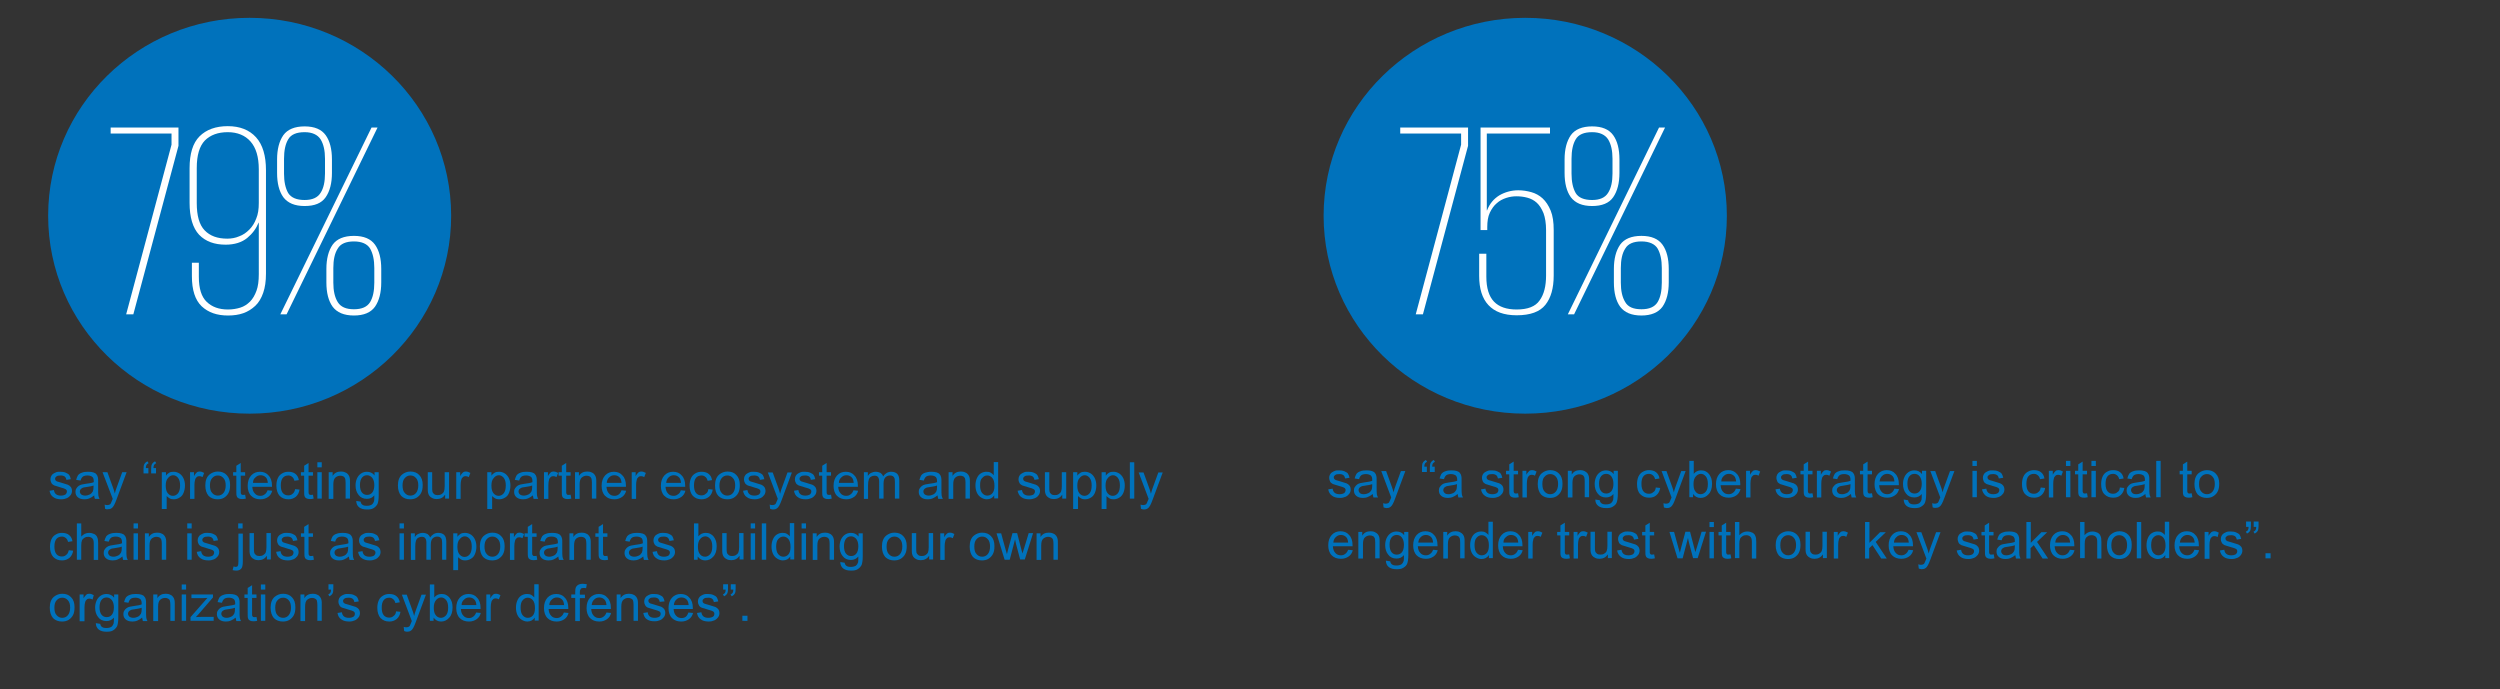 <?xml version="1.0" encoding="utf-8"?>
<!-- Generator: Adobe Illustrator 25.0.0, SVG Export Plug-In . SVG Version: 6.00 Build 0)  -->
<svg version="1.1" id="Layer_1" xmlns="http://www.w3.org/2000/svg" xmlns:xlink="http://www.w3.org/1999/xlink" x="0px" y="0px"
	 viewBox="0 0 1080 297.8" style="enable-background:new 0 0 1080 297.8;" xml:space="preserve">
<rect x="0" y="0" width="1080" height="297.8" fill="#333333" stroke="none"/>
<style type="text/css">
	.st0{fill:#0072BC;}
	.st1{fill:#FFFFFF;}
</style>
<g>
	<g>
		<path class="st0" d="M107.8,178.7c48.1,0,87.1-38.3,87.1-85.5s-39-85.5-87.1-85.5S20.8,46,20.8,93.2S59.7,178.7,107.8,178.7"/>
	</g>
	<g>
		<path class="st1" d="M47.8,55.1h29.3V63l-19.5,72.8h-3.1l19.6-73.3v-4.8H47.8V55.1z"/>
		<path class="st1" d="M98.4,54.5c5.2,0,9.3,1.6,12.2,4.8c2.9,3.2,4.3,8,4.3,14.2v44.7c0,3.3-0.4,6-1.2,8.3
			c-0.8,2.3-1.9,4.2-3.4,5.6c-1.5,1.4-3.2,2.5-5.2,3.2c-2,0.7-4.2,1-6.6,1c-4.8,0-8.5-1.3-11.4-4c-2.8-2.7-4.2-7-4.2-13v-5.8h3v6.1
			c0,5,1.1,8.6,3.4,10.8c2.3,2.2,5.3,3.3,9.2,3.3c1.9,0,3.7-0.3,5.3-0.8c1.6-0.5,3-1.4,4.2-2.6s2.1-2.8,2.8-4.7c0.7-1.9,1-4.3,1-7.2
			V96.2h-0.1c-1,2.5-2.6,4.7-4.9,6.6c-2.3,1.9-5.5,2.9-9.3,2.9c-4.9,0-8.7-1.4-11.5-4.3c-2.7-2.9-4.1-7.5-4.1-13.8V72.7
			c0-6.3,1.4-10.9,4.3-13.8C89.1,56,93.2,54.5,98.4,54.5z M98.4,57.1c-4.2,0-7.5,1.2-9.9,3.6C86.2,63.1,85,67,85,72.6v15.1
			c0,5.5,1.1,9.4,3.4,11.8c2.3,2.4,5.5,3.6,9.8,3.6c1.7,0,3.5-0.3,5.1-1c1.7-0.6,3.1-1.6,4.4-2.9c1.3-1.3,2.3-2.9,3-4.8
			c0.8-1.9,1.1-4.1,1.1-6.7V73.2c0-5.4-1.2-9.4-3.6-12.1C105.9,58.5,102.6,57.1,98.4,57.1z"/>
		<path class="st1" d="M131.6,89c-4.3,0-7.3-1.3-9.2-3.8c-1.8-2.5-2.7-6-2.7-10.5v-5.8c0-4.4,0.9-7.9,2.7-10.5
			c1.8-2.5,4.9-3.8,9.2-3.8c4.3,0,7.3,1.3,9.1,3.8c1.8,2.5,2.7,6,2.7,10.5v5.8c0,4.4-0.9,7.9-2.7,10.5C138.9,87.8,135.9,89,131.6,89
			z M160.5,55.1h2.6l-39.3,80.7h-2.7L160.5,55.1z M131.6,86.4c3.3,0,5.6-1,6.9-3.1c1.3-2,1.9-4.8,1.9-8.4v-6.3
			c0-3.5-0.6-6.3-1.9-8.4c-1.3-2-3.6-3.1-6.9-3.1c-3.5,0-5.9,1-7.1,3.1c-1.2,2-1.8,4.8-1.8,8.4V75c0,3.5,0.6,6.3,1.8,8.4
			C125.8,85.4,128.1,86.4,131.6,86.4z M152.9,136.3c-4.3,0-7.3-1.3-9.2-3.8c-1.8-2.5-2.7-6-2.7-10.5v-5.8c0-4.4,0.9-7.9,2.7-10.5
			c1.8-2.5,4.9-3.8,9.2-3.8c4.3,0,7.3,1.3,9.1,3.8c1.8,2.5,2.7,6,2.7,10.5v5.8c0,4.4-0.9,7.9-2.7,10.5
			C160.2,135,157.2,136.3,152.9,136.3z M152.9,133.6c3.4,0,5.7-1,7-3.1c1.2-2,1.8-4.8,1.8-8.4v-6.3c0-3.5-0.6-6.3-1.8-8.4
			c-1.2-2-3.6-3.1-7-3.1c-3.4,0-5.8,1-7,3.1c-1.3,2-1.9,4.8-1.9,8.4v6.3c0,3.5,0.6,6.3,1.9,8.4C147.2,132.6,149.5,133.6,152.9,133.6
			z"/>
	</g>
</g>
<g>
	<g>
		<path class="st0" d="M658.9,178.7c48.1,0,87.1-38.3,87.1-85.5S707,7.7,658.9,7.7c-48.1,0-87.1,38.3-87.1,85.5
			S610.8,178.7,658.9,178.7"/>
	</g>
	<g>
		<path class="st1" d="M604.9,55.1h29.3V63l-19.5,72.8h-3.1l19.6-73.3v-4.8h-26.3V55.1z"/>
		<path class="st1" d="M655.9,82.2c1.9,0,3.8,0.3,5.6,0.8c1.8,0.5,3.5,1.4,4.9,2.7c1.4,1.3,2.6,3.1,3.5,5.3c0.9,2.2,1.3,5,1.3,8.4
			v19.6c0,5.5-1.2,9.7-3.6,12.7c-2.4,3-6.5,4.5-12.4,4.5c-5.5,0-9.5-1.5-12.2-4.4c-2.7-2.9-4-7.1-4-12.6v-9.6h3.1v9.9
			c0,4.9,1.1,8.5,3.3,10.8c2.2,2.3,5.5,3.4,9.8,3.4c4.8,0,8.1-1.3,9.9-3.9c1.9-2.6,2.8-6.2,2.8-10.8V99.4c0-2.9-0.4-5.4-1.1-7.3
			c-0.8-1.9-1.7-3.4-2.9-4.5c-1.2-1.1-2.6-1.8-4.1-2.2s-3.1-0.6-4.7-0.6c-1.4,0-2.9,0.2-4.4,0.7c-1.5,0.5-2.9,1.2-4.1,2.3
			c-1.2,1-2.2,2.4-3,4.1c-0.8,1.7-1.1,3.8-1.1,6.2v1.3h-2.9V55.1h30v2.6h-27.3v33.2h0.1c1.1-2.9,2.9-5,5.3-6.5
			C650.1,83,652.9,82.2,655.9,82.2z"/>
		<path class="st1" d="M687.8,89c-4.3,0-7.3-1.3-9.2-3.8c-1.8-2.5-2.7-6-2.7-10.5v-5.8c0-4.4,0.9-7.9,2.7-10.5
			c1.8-2.5,4.9-3.8,9.2-3.8s7.3,1.3,9.1,3.8c1.8,2.5,2.7,6,2.7,10.5v5.8c0,4.4-0.9,7.9-2.7,10.5C695.1,87.8,692,89,687.8,89z
			 M716.7,55.1h2.6L680,135.8h-2.7L716.7,55.1z M687.8,86.4c3.3,0,5.6-1,6.9-3.1c1.3-2,1.9-4.8,1.9-8.4v-6.3c0-3.5-0.6-6.3-1.9-8.4
			c-1.3-2-3.6-3.1-6.9-3.1c-3.5,0-5.9,1-7.1,3.1c-1.2,2-1.8,4.8-1.8,8.4V75c0,3.5,0.6,6.3,1.8,8.4C681.9,85.4,684.3,86.4,687.8,86.4
			z M709.1,136.3c-4.3,0-7.3-1.3-9.2-3.8c-1.8-2.5-2.7-6-2.7-10.5v-5.8c0-4.4,0.9-7.9,2.7-10.5c1.8-2.5,4.9-3.8,9.2-3.8
			s7.3,1.3,9.1,3.8c1.8,2.5,2.7,6,2.7,10.5v5.8c0,4.4-0.9,7.9-2.7,10.5C716.4,135,713.3,136.3,709.1,136.3z M709.1,133.6
			c3.4,0,5.7-1,7-3.1c1.2-2,1.8-4.8,1.8-8.4v-6.3c0-3.5-0.6-6.3-1.8-8.4c-1.2-2-3.6-3.1-7-3.1c-3.4,0-5.8,1-7,3.1
			c-1.3,2-1.9,4.8-1.9,8.4v6.3c0,3.5,0.6,6.3,1.9,8.4C703.3,132.6,705.6,133.6,709.1,133.6z"/>
	</g>
</g>
<g>
	<path class="st0" d="M21.4,212l1.9-0.3c0.1,0.8,0.4,1.4,0.9,1.8c0.5,0.4,1.2,0.6,2.1,0.6c0.9,0,1.5-0.2,2-0.5
		c0.4-0.4,0.6-0.8,0.6-1.3c0-0.4-0.2-0.8-0.6-1c-0.3-0.2-0.9-0.4-2-0.7c-1.4-0.4-2.4-0.7-2.9-0.9c-0.5-0.3-1-0.6-1.2-1.1
		c-0.3-0.5-0.4-1-0.4-1.5c0-0.5,0.1-1,0.3-1.4c0.2-0.4,0.5-0.8,1-1.1c0.3-0.2,0.7-0.4,1.2-0.6c0.5-0.2,1.1-0.2,1.7-0.2
		c0.9,0,1.7,0.1,2.4,0.4s1.2,0.6,1.5,1s0.5,1,0.7,1.8l-1.9,0.3c-0.1-0.6-0.3-1-0.7-1.4c-0.4-0.3-1-0.5-1.7-0.5
		c-0.9,0-1.5,0.1-1.9,0.4c-0.4,0.3-0.6,0.6-0.6,1c0,0.3,0.1,0.5,0.2,0.7c0.2,0.2,0.4,0.4,0.7,0.5c0.2,0.1,0.8,0.2,1.7,0.5
		c1.4,0.4,2.3,0.7,2.9,0.9c0.5,0.2,1,0.6,1.3,1c0.3,0.4,0.5,1,0.5,1.7c0,0.6-0.2,1.3-0.6,1.8s-0.9,1-1.6,1.3s-1.5,0.5-2.4,0.5
		c-1.5,0-2.6-0.3-3.4-0.9C22.1,214.2,21.6,213.2,21.4,212z"/>
	<path class="st0" d="M40.7,214c-0.7,0.6-1.4,1-2.1,1.3c-0.7,0.3-1.4,0.4-2.1,0.4c-1.3,0-2.2-0.3-2.9-0.9c-0.7-0.6-1-1.4-1-2.3
		c0-0.6,0.1-1.1,0.4-1.5c0.3-0.5,0.6-0.8,1-1.1c0.4-0.3,0.9-0.5,1.4-0.6c0.4-0.1,1-0.2,1.7-0.3c1.6-0.2,2.7-0.4,3.4-0.7
		c0-0.3,0-0.4,0-0.5c0-0.8-0.2-1.3-0.5-1.7c-0.5-0.4-1.2-0.7-2.2-0.7c-0.9,0-1.6,0.2-2,0.5c-0.4,0.3-0.8,0.9-1,1.7l-1.9-0.3
		c0.2-0.8,0.5-1.5,0.8-2c0.4-0.5,1-0.9,1.7-1.1c0.7-0.3,1.6-0.4,2.6-0.4c1,0,1.8,0.1,2.4,0.3c0.6,0.2,1.1,0.5,1.3,0.9
		c0.3,0.3,0.5,0.8,0.6,1.3c0.1,0.3,0.1,0.9,0.1,1.8v2.6c0,1.8,0,2.9,0.1,3.4c0.1,0.5,0.2,0.9,0.5,1.4h-2
		C40.8,215,40.7,214.6,40.7,214z M40.5,209.7c-0.7,0.3-1.8,0.5-3.2,0.7c-0.8,0.1-1.4,0.2-1.7,0.4c-0.3,0.1-0.6,0.4-0.8,0.6
		c-0.2,0.3-0.3,0.6-0.3,0.9c0,0.5,0.2,0.9,0.6,1.3c0.4,0.3,1,0.5,1.7,0.5c0.7,0,1.4-0.2,2-0.5c0.6-0.3,1-0.8,1.3-1.3
		c0.2-0.4,0.3-1.1,0.3-1.9V209.7z"/>
	<path class="st0" d="M45.4,219.8l-0.2-1.8c0.4,0.1,0.8,0.2,1.1,0.2c0.4,0,0.8-0.1,1-0.2c0.3-0.1,0.5-0.3,0.6-0.6
		c0.1-0.2,0.3-0.7,0.6-1.4c0-0.1,0.1-0.3,0.2-0.5L44.3,204h2.1l2.4,6.6c0.3,0.8,0.6,1.7,0.8,2.6c0.2-0.9,0.5-1.8,0.8-2.6l2.4-6.6
		h1.9l-4.3,11.6c-0.5,1.3-0.8,2.1-1.1,2.6c-0.3,0.6-0.7,1.1-1.2,1.4c-0.4,0.3-1,0.4-1.6,0.4C46.2,220.1,45.8,220,45.4,219.8z"/>
	<path class="st0" d="M64.1,202.3v2.2H62v-1.8c0-1,0.1-1.7,0.3-2.1c0.3-0.6,0.8-1,1.4-1.3l0.5,0.8c-0.4,0.2-0.7,0.4-0.9,0.7
		c-0.2,0.3-0.3,0.8-0.3,1.4H64.1z M67.4,202.3v2.2h-2.1v-1.8c0-1,0.1-1.7,0.3-2.1c0.3-0.6,0.8-1,1.4-1.3l0.5,0.8
		c-0.4,0.2-0.7,0.4-0.9,0.7c-0.2,0.3-0.3,0.8-0.3,1.4H67.4z"/>
	<path class="st0" d="M69.9,219.8V204h1.8v1.5c0.4-0.6,0.9-1,1.4-1.3c0.5-0.3,1.2-0.4,1.9-0.4c1,0,1.8,0.3,2.6,0.8
		c0.7,0.5,1.3,1.2,1.7,2.1c0.4,0.9,0.6,1.9,0.6,3c0,1.2-0.2,2.2-0.6,3.2s-1,1.7-1.8,2.1c-0.8,0.5-1.6,0.7-2.5,0.7
		c-0.6,0-1.2-0.1-1.7-0.4c-0.5-0.3-0.9-0.6-1.3-1v5.6H69.9z M71.6,209.8c0,1.5,0.3,2.6,0.9,3.3c0.6,0.7,1.3,1.1,2.2,1.1
		c0.9,0,1.6-0.4,2.2-1.1c0.6-0.7,0.9-1.9,0.9-3.4c0-1.5-0.3-2.5-0.9-3.3c-0.6-0.7-1.3-1.1-2.1-1.1c-0.8,0-1.6,0.4-2.2,1.2
		C71.9,207.2,71.6,208.3,71.6,209.8z"/>
	<path class="st0" d="M82.1,215.4V204h1.7v1.7c0.4-0.8,0.9-1.3,1.2-1.6s0.8-0.4,1.2-0.4c0.7,0,1.3,0.2,2,0.6l-0.7,1.8
		c-0.5-0.3-0.9-0.4-1.4-0.4c-0.4,0-0.8,0.1-1.1,0.4c-0.3,0.3-0.6,0.6-0.7,1.1c-0.2,0.7-0.3,1.4-0.3,2.3v6H82.1z"/>
	<path class="st0" d="M88.7,209.7c0-2.1,0.6-3.7,1.8-4.7c1-0.8,2.2-1.3,3.6-1.3c1.6,0,2.9,0.5,3.8,1.5c1,1,1.5,2.4,1.5,4.3
		c0,1.5-0.2,2.6-0.7,3.5c-0.4,0.8-1.1,1.5-1.9,2c-0.8,0.5-1.8,0.7-2.8,0.7c-1.6,0-2.9-0.5-3.9-1.5C89.2,213.1,88.7,211.7,88.7,209.7
		z M90.7,209.7c0,1.5,0.3,2.6,1,3.3c0.6,0.7,1.4,1.1,2.4,1.1c1,0,1.8-0.4,2.4-1.1c0.6-0.7,1-1.8,1-3.3c0-1.4-0.3-2.5-1-3.2
		c-0.6-0.7-1.4-1.1-2.4-1.1c-1,0-1.8,0.4-2.4,1.1C91,207.2,90.7,208.3,90.7,209.7z"/>
	<path class="st0" d="M105.9,213.7l0.3,1.7c-0.5,0.1-1,0.2-1.5,0.2c-0.7,0-1.2-0.1-1.6-0.3s-0.7-0.5-0.8-0.9
		c-0.2-0.4-0.2-1.1-0.2-2.3v-6.6h-1.4V204h1.4v-2.8l1.9-1.2v4h1.9v1.5H104v6.7c0,0.6,0,0.9,0.1,1.1c0.1,0.2,0.2,0.3,0.3,0.4
		c0.2,0.1,0.4,0.1,0.7,0.1C105.3,213.8,105.5,213.8,105.9,213.7z"/>
	<path class="st0" d="M115.6,211.8l2,0.2c-0.3,1.2-0.9,2.1-1.8,2.7c-0.9,0.6-1.9,1-3.3,1c-1.7,0-3-0.5-4-1.5c-1-1-1.5-2.5-1.5-4.3
		c0-1.9,0.5-3.4,1.5-4.5c1-1.1,2.3-1.6,3.8-1.6c1.5,0,2.8,0.5,3.7,1.6c1,1,1.5,2.5,1.5,4.4c0,0.1,0,0.3,0,0.5h-8.5
		c0.1,1.3,0.4,2.2,1.1,2.9c0.6,0.7,1.4,1,2.4,1c0.7,0,1.3-0.2,1.8-0.6C114.9,213.2,115.3,212.6,115.6,211.8z M109.3,208.6h6.4
		c-0.1-1-0.3-1.7-0.7-2.2c-0.6-0.7-1.4-1.1-2.4-1.1c-0.9,0-1.6,0.3-2.2,0.9C109.6,206.8,109.3,207.6,109.3,208.6z"/>
	<path class="st0" d="M127.5,211.3l1.9,0.2c-0.2,1.3-0.7,2.3-1.6,3.1c-0.9,0.7-1.9,1.1-3.2,1.1c-1.6,0-2.8-0.5-3.8-1.5
		c-0.9-1-1.4-2.5-1.4-4.4c0-1.2,0.2-2.3,0.6-3.2s1-1.6,1.9-2.1c0.8-0.5,1.7-0.7,2.7-0.7c1.2,0,2.3,0.3,3,0.9
		c0.8,0.6,1.3,1.5,1.5,2.7l-1.9,0.3c-0.2-0.8-0.5-1.3-1-1.7c-0.5-0.4-1-0.6-1.6-0.6c-1,0-1.8,0.3-2.4,1c-0.6,0.7-0.9,1.8-0.9,3.3
		c0,1.5,0.3,2.6,0.9,3.3c0.6,0.7,1.4,1,2.3,1c0.8,0,1.4-0.2,1.9-0.7C127,212.9,127.3,212.2,127.5,211.3z"/>
	<path class="st0" d="M135.2,213.7l0.3,1.7c-0.5,0.1-1,0.2-1.5,0.2c-0.7,0-1.2-0.1-1.6-0.3s-0.7-0.5-0.8-0.9
		c-0.2-0.4-0.2-1.1-0.2-2.3v-6.6H130V204h1.4v-2.8l1.9-1.2v4h1.9v1.5h-1.9v6.7c0,0.6,0,0.9,0.1,1.1c0.1,0.2,0.2,0.3,0.3,0.4
		c0.2,0.1,0.4,0.1,0.7,0.1C134.6,213.8,134.9,213.8,135.2,213.7z"/>
	<path class="st0" d="M137.1,201.9v-2.2h1.9v2.2H137.1z M137.1,215.4V204h1.9v11.4H137.1z"/>
	<path class="st0" d="M142,215.4V204h1.7v1.6c0.8-1.3,2-1.9,3.6-1.9c0.7,0,1.3,0.1,1.9,0.4c0.6,0.2,1,0.6,1.3,1
		c0.3,0.4,0.5,0.9,0.6,1.4c0.1,0.4,0.1,1,0.1,1.9v7h-1.9v-6.9c0-0.8-0.1-1.4-0.2-1.8c-0.2-0.4-0.4-0.7-0.8-0.9
		c-0.4-0.2-0.8-0.3-1.3-0.3c-0.8,0-1.5,0.3-2.1,0.8c-0.6,0.5-0.9,1.5-0.9,3v6.2H142z"/>
	<path class="st0" d="M153.9,216.4l1.9,0.3c0.1,0.6,0.3,1,0.7,1.3c0.5,0.4,1.1,0.5,2,0.5c0.9,0,1.6-0.2,2.1-0.5
		c0.5-0.4,0.8-0.9,1-1.5c0.1-0.4,0.1-1.2,0.1-2.5c-0.8,1-1.9,1.5-3.2,1.5c-1.6,0-2.8-0.6-3.6-1.7c-0.9-1.1-1.3-2.5-1.3-4.1
		c0-1.1,0.2-2.1,0.6-3c0.4-0.9,1-1.6,1.7-2.1c0.7-0.5,1.6-0.8,2.6-0.8c1.3,0,2.5,0.5,3.3,1.6V204h1.8v9.9c0,1.8-0.2,3-0.5,3.8
		c-0.4,0.7-0.9,1.3-1.7,1.8s-1.7,0.6-2.9,0.6c-1.4,0-2.5-0.3-3.3-0.9S153.9,217.6,153.9,216.4z M155.5,209.5c0,1.5,0.3,2.6,0.9,3.3
		c0.6,0.7,1.3,1,2.2,1c0.9,0,1.6-0.3,2.2-1c0.6-0.7,0.9-1.8,0.9-3.2c0-1.4-0.3-2.4-0.9-3.2c-0.6-0.7-1.4-1.1-2.2-1.1
		c-0.9,0-1.6,0.3-2.2,1S155.5,208.2,155.5,209.5z"/>
	<path class="st0" d="M171.9,209.7c0-2.1,0.6-3.7,1.8-4.7c1-0.8,2.2-1.3,3.6-1.3c1.6,0,2.9,0.5,3.8,1.5c1,1,1.5,2.4,1.5,4.3
		c0,1.5-0.2,2.6-0.7,3.5c-0.4,0.8-1.1,1.5-1.9,2c-0.8,0.5-1.8,0.7-2.8,0.7c-1.6,0-2.9-0.5-3.9-1.5
		C172.4,213.1,171.9,211.7,171.9,209.7z M173.9,209.7c0,1.5,0.3,2.6,1,3.3c0.6,0.7,1.4,1.1,2.4,1.1c1,0,1.8-0.4,2.4-1.1
		c0.6-0.7,1-1.8,1-3.3c0-1.4-0.3-2.5-1-3.2c-0.6-0.7-1.4-1.1-2.4-1.1c-1,0-1.8,0.4-2.4,1.1C174.2,207.2,173.9,208.3,173.9,209.7z"/>
	<path class="st0" d="M192.3,215.4v-1.7c-0.9,1.3-2.1,1.9-3.6,1.9c-0.7,0-1.3-0.1-1.9-0.4c-0.6-0.3-1-0.6-1.3-1
		c-0.3-0.4-0.5-0.9-0.6-1.4c-0.1-0.4-0.1-1-0.1-1.8V204h1.9v6.3c0,1,0,1.7,0.1,2c0.1,0.5,0.4,0.9,0.8,1.2c0.4,0.3,0.9,0.4,1.5,0.4
		s1.1-0.1,1.6-0.4c0.5-0.3,0.9-0.7,1.1-1.2c0.2-0.5,0.3-1.3,0.3-2.2V204h1.9v11.4H192.3z"/>
	<path class="st0" d="M197.1,215.4V204h1.7v1.7c0.4-0.8,0.9-1.3,1.2-1.6s0.8-0.4,1.2-0.4c0.7,0,1.3,0.2,2,0.6l-0.7,1.8
		c-0.5-0.3-0.9-0.4-1.4-0.4c-0.4,0-0.8,0.1-1.1,0.4c-0.3,0.3-0.6,0.6-0.7,1.1c-0.2,0.7-0.3,1.4-0.3,2.3v6H197.1z"/>
	<path class="st0" d="M210.5,219.8V204h1.8v1.5c0.4-0.6,0.9-1,1.4-1.3c0.5-0.3,1.2-0.4,1.9-0.4c1,0,1.8,0.3,2.6,0.8
		c0.7,0.5,1.3,1.2,1.7,2.1c0.4,0.9,0.6,1.9,0.6,3c0,1.2-0.2,2.2-0.6,3.2s-1,1.7-1.8,2.1c-0.8,0.5-1.6,0.7-2.5,0.7
		c-0.6,0-1.2-0.1-1.7-0.4c-0.5-0.3-0.9-0.6-1.3-1v5.6H210.5z M212.3,209.8c0,1.5,0.3,2.6,0.9,3.3c0.6,0.7,1.3,1.1,2.2,1.1
		c0.9,0,1.6-0.4,2.2-1.1c0.6-0.7,0.9-1.9,0.9-3.4c0-1.5-0.3-2.5-0.9-3.3c-0.6-0.7-1.3-1.1-2.1-1.1c-0.8,0-1.6,0.4-2.2,1.2
		C212.6,207.2,212.3,208.3,212.3,209.8z"/>
	<path class="st0" d="M230.2,214c-0.7,0.6-1.4,1-2.1,1.3c-0.7,0.3-1.4,0.4-2.1,0.4c-1.3,0-2.2-0.3-2.9-0.9c-0.7-0.6-1-1.4-1-2.3
		c0-0.6,0.1-1.1,0.4-1.5c0.3-0.5,0.6-0.8,1-1.1c0.4-0.3,0.9-0.5,1.4-0.6c0.4-0.1,1-0.2,1.7-0.3c1.6-0.2,2.7-0.4,3.4-0.7
		c0-0.3,0-0.4,0-0.5c0-0.8-0.2-1.3-0.5-1.7c-0.5-0.4-1.2-0.7-2.2-0.7c-0.9,0-1.6,0.2-2,0.5c-0.4,0.3-0.8,0.9-1,1.7l-1.9-0.3
		c0.2-0.8,0.5-1.5,0.8-2c0.4-0.5,1-0.9,1.7-1.1c0.7-0.3,1.6-0.4,2.6-0.4c1,0,1.8,0.1,2.4,0.3c0.6,0.2,1.1,0.5,1.3,0.9
		c0.3,0.3,0.5,0.8,0.6,1.3c0.1,0.3,0.1,0.9,0.1,1.8v2.6c0,1.8,0,2.9,0.1,3.4c0.1,0.5,0.2,0.9,0.5,1.4h-2
		C230.4,215,230.3,214.6,230.2,214z M230,209.7c-0.7,0.3-1.8,0.5-3.2,0.7c-0.8,0.1-1.4,0.2-1.7,0.4c-0.3,0.1-0.6,0.4-0.8,0.6
		c-0.2,0.3-0.3,0.6-0.3,0.9c0,0.5,0.2,0.9,0.6,1.3c0.4,0.3,1,0.5,1.7,0.5c0.7,0,1.4-0.2,2-0.5c0.6-0.3,1-0.8,1.3-1.3
		c0.2-0.4,0.3-1.1,0.3-1.9V209.7z"/>
	<path class="st0" d="M235,215.4V204h1.7v1.7c0.4-0.8,0.9-1.3,1.2-1.6s0.8-0.4,1.2-0.4c0.7,0,1.3,0.2,2,0.6l-0.7,1.8
		c-0.5-0.3-0.9-0.4-1.4-0.4c-0.4,0-0.8,0.1-1.1,0.4c-0.3,0.3-0.6,0.6-0.7,1.1c-0.2,0.7-0.3,1.4-0.3,2.3v6H235z"/>
	<path class="st0" d="M246.5,213.7l0.3,1.7c-0.5,0.1-1,0.2-1.5,0.2c-0.7,0-1.2-0.1-1.6-0.3s-0.7-0.5-0.8-0.9
		c-0.2-0.4-0.2-1.1-0.2-2.3v-6.6h-1.4V204h1.4v-2.8l1.9-1.2v4h1.9v1.5h-1.9v6.7c0,0.6,0,0.9,0.1,1.1c0.1,0.2,0.2,0.3,0.3,0.4
		c0.2,0.1,0.4,0.1,0.7,0.1C245.9,213.8,246.2,213.8,246.5,213.7z"/>
	<path class="st0" d="M248.4,215.4V204h1.7v1.6c0.8-1.3,2-1.9,3.6-1.9c0.7,0,1.3,0.1,1.9,0.4c0.6,0.2,1,0.6,1.3,1
		c0.3,0.4,0.5,0.9,0.6,1.4c0.1,0.4,0.1,1,0.1,1.9v7h-1.9v-6.9c0-0.8-0.1-1.4-0.2-1.8c-0.2-0.4-0.4-0.7-0.8-0.9
		c-0.4-0.2-0.8-0.3-1.3-0.3c-0.8,0-1.5,0.3-2.1,0.8c-0.6,0.5-0.9,1.5-0.9,3v6.2H248.4z"/>
	<path class="st0" d="M268.5,211.8l2,0.2c-0.3,1.2-0.9,2.1-1.8,2.7c-0.9,0.6-1.9,1-3.3,1c-1.7,0-3-0.5-4-1.5c-1-1-1.5-2.5-1.5-4.3
		c0-1.9,0.5-3.4,1.5-4.5c1-1.1,2.3-1.6,3.8-1.6c1.5,0,2.8,0.5,3.7,1.6c1,1,1.5,2.5,1.5,4.4c0,0.1,0,0.3,0,0.5H262
		c0.1,1.3,0.4,2.2,1.1,2.9c0.6,0.7,1.4,1,2.4,1c0.7,0,1.3-0.2,1.8-0.6C267.8,213.2,268.2,212.6,268.5,211.8z M262.1,208.6h6.4
		c-0.1-1-0.3-1.7-0.7-2.2c-0.6-0.7-1.4-1.1-2.4-1.1c-0.9,0-1.6,0.3-2.2,0.9C262.5,206.8,262.2,207.6,262.1,208.6z"/>
	<path class="st0" d="M272.9,215.4V204h1.7v1.7c0.4-0.8,0.9-1.3,1.2-1.6s0.8-0.4,1.2-0.4c0.7,0,1.3,0.2,2,0.6l-0.7,1.8
		c-0.5-0.3-0.9-0.4-1.4-0.4c-0.4,0-0.8,0.1-1.1,0.4c-0.3,0.3-0.6,0.6-0.7,1.1c-0.2,0.7-0.3,1.4-0.3,2.3v6H272.9z"/>
	<path class="st0" d="M294.1,211.8l2,0.2c-0.3,1.2-0.9,2.1-1.8,2.7c-0.9,0.6-1.9,1-3.3,1c-1.7,0-3-0.5-4-1.5c-1-1-1.5-2.5-1.5-4.3
		c0-1.9,0.5-3.4,1.5-4.5c1-1.1,2.3-1.6,3.8-1.6c1.5,0,2.8,0.5,3.7,1.6c1,1,1.5,2.5,1.5,4.4c0,0.1,0,0.3,0,0.5h-8.5
		c0.1,1.3,0.4,2.2,1.1,2.9c0.6,0.7,1.4,1,2.4,1c0.7,0,1.3-0.2,1.8-0.6C293.5,213.2,293.9,212.6,294.1,211.8z M287.8,208.6h6.4
		c-0.1-1-0.3-1.7-0.7-2.2c-0.6-0.7-1.4-1.1-2.4-1.1c-0.9,0-1.6,0.3-2.2,0.9C288.2,206.8,287.9,207.6,287.8,208.6z"/>
	<path class="st0" d="M306,211.3l1.9,0.2c-0.2,1.3-0.7,2.3-1.6,3.1c-0.9,0.7-1.9,1.1-3.2,1.1c-1.6,0-2.8-0.5-3.8-1.5
		c-0.9-1-1.4-2.5-1.4-4.4c0-1.2,0.2-2.3,0.6-3.2s1-1.6,1.9-2.1c0.8-0.5,1.7-0.7,2.7-0.7c1.2,0,2.3,0.3,3,0.9
		c0.8,0.6,1.3,1.5,1.5,2.7l-1.9,0.3c-0.2-0.8-0.5-1.3-1-1.7c-0.5-0.4-1-0.6-1.6-0.6c-1,0-1.8,0.3-2.4,1c-0.6,0.7-0.9,1.8-0.9,3.3
		c0,1.5,0.3,2.6,0.9,3.3c0.6,0.7,1.4,1,2.3,1c0.8,0,1.4-0.2,1.9-0.7C305.6,212.9,305.9,212.2,306,211.3z"/>
	<path class="st0" d="M308.9,209.7c0-2.1,0.6-3.7,1.8-4.7c1-0.8,2.2-1.3,3.6-1.3c1.6,0,2.9,0.5,3.8,1.5c1,1,1.5,2.4,1.5,4.3
		c0,1.5-0.2,2.6-0.7,3.5c-0.4,0.8-1.1,1.5-1.9,2c-0.8,0.5-1.8,0.7-2.8,0.7c-1.6,0-2.9-0.5-3.9-1.5
		C309.3,213.1,308.9,211.7,308.9,209.7z M310.8,209.7c0,1.5,0.3,2.6,1,3.3c0.6,0.7,1.4,1.1,2.4,1.1c1,0,1.8-0.4,2.4-1.1
		c0.6-0.7,1-1.8,1-3.3c0-1.4-0.3-2.5-1-3.2c-0.6-0.7-1.4-1.1-2.4-1.1c-1,0-1.8,0.4-2.4,1.1C311.2,207.2,310.8,208.3,310.8,209.7z"/>
	<path class="st0" d="M321,212l1.9-0.3c0.1,0.8,0.4,1.4,0.9,1.8c0.5,0.4,1.2,0.6,2.1,0.6c0.9,0,1.5-0.2,2-0.5
		c0.4-0.4,0.6-0.8,0.6-1.3c0-0.4-0.2-0.8-0.6-1c-0.3-0.2-0.9-0.4-2-0.7c-1.4-0.4-2.4-0.7-2.9-0.9c-0.5-0.3-1-0.6-1.2-1.1
		c-0.3-0.5-0.4-1-0.4-1.5c0-0.5,0.1-1,0.3-1.4c0.2-0.4,0.5-0.8,1-1.1c0.3-0.2,0.7-0.4,1.2-0.6c0.5-0.2,1.1-0.2,1.7-0.2
		c0.9,0,1.7,0.1,2.4,0.4s1.2,0.6,1.5,1s0.5,1,0.7,1.8l-1.9,0.3c-0.1-0.6-0.3-1-0.7-1.4c-0.4-0.3-1-0.5-1.7-0.5
		c-0.9,0-1.5,0.1-1.9,0.4c-0.4,0.3-0.6,0.6-0.6,1c0,0.3,0.1,0.5,0.2,0.7c0.2,0.2,0.4,0.4,0.7,0.5c0.2,0.1,0.8,0.2,1.7,0.5
		c1.4,0.4,2.3,0.7,2.9,0.9c0.5,0.2,1,0.6,1.3,1c0.3,0.4,0.5,1,0.5,1.7c0,0.6-0.2,1.3-0.6,1.8s-0.9,1-1.6,1.3s-1.5,0.5-2.4,0.5
		c-1.5,0-2.6-0.3-3.4-0.9C321.7,214.2,321.2,213.2,321,212z"/>
	<path class="st0" d="M332.7,219.8l-0.2-1.8c0.4,0.1,0.8,0.2,1.1,0.2c0.4,0,0.8-0.1,1-0.2c0.3-0.1,0.5-0.3,0.6-0.6
		c0.1-0.2,0.3-0.7,0.6-1.4c0-0.1,0.1-0.3,0.2-0.5l-4.3-11.4h2.1l2.4,6.6c0.3,0.8,0.6,1.7,0.8,2.6c0.2-0.9,0.5-1.8,0.8-2.6l2.4-6.6
		h1.9l-4.3,11.6c-0.5,1.3-0.8,2.1-1.1,2.6c-0.3,0.6-0.7,1.1-1.2,1.4c-0.4,0.3-1,0.4-1.6,0.4C333.6,220.1,333.2,220,332.7,219.8z"/>
	<path class="st0" d="M343,212l1.9-0.3c0.1,0.8,0.4,1.4,0.9,1.8c0.5,0.4,1.2,0.6,2.1,0.6c0.9,0,1.5-0.2,2-0.5
		c0.4-0.4,0.6-0.8,0.6-1.3c0-0.4-0.2-0.8-0.6-1c-0.3-0.2-0.9-0.4-2-0.7c-1.4-0.4-2.4-0.7-2.9-0.9c-0.5-0.3-1-0.6-1.2-1.1
		c-0.3-0.5-0.4-1-0.4-1.5c0-0.5,0.1-1,0.3-1.4c0.2-0.4,0.5-0.8,1-1.1c0.3-0.2,0.7-0.4,1.2-0.6c0.5-0.2,1.1-0.2,1.7-0.2
		c0.9,0,1.7,0.1,2.4,0.4s1.2,0.6,1.5,1s0.5,1,0.7,1.8l-1.9,0.3c-0.1-0.6-0.3-1-0.7-1.4c-0.4-0.3-1-0.5-1.7-0.5
		c-0.9,0-1.5,0.1-1.9,0.4c-0.4,0.3-0.6,0.6-0.6,1c0,0.3,0.1,0.5,0.2,0.7c0.2,0.2,0.4,0.4,0.7,0.5c0.2,0.1,0.8,0.2,1.7,0.5
		c1.4,0.4,2.3,0.7,2.9,0.9c0.5,0.2,1,0.6,1.3,1c0.3,0.4,0.5,1,0.5,1.7c0,0.6-0.2,1.3-0.6,1.8s-0.9,1-1.6,1.3s-1.5,0.5-2.4,0.5
		c-1.5,0-2.6-0.3-3.4-0.9C343.7,214.2,343.2,213.2,343,212z"/>
	<path class="st0" d="M359,213.7l0.3,1.7c-0.5,0.1-1,0.2-1.5,0.2c-0.7,0-1.2-0.1-1.6-0.3s-0.7-0.5-0.8-0.9c-0.2-0.4-0.2-1.1-0.2-2.3
		v-6.6h-1.4V204h1.4v-2.8l1.9-1.2v4h1.9v1.5h-1.9v6.7c0,0.6,0,0.9,0.1,1.1c0.1,0.2,0.2,0.3,0.3,0.4c0.2,0.1,0.4,0.1,0.7,0.1
		C358.4,213.8,358.7,213.8,359,213.7z"/>
	<path class="st0" d="M368.7,211.8l2,0.2c-0.3,1.2-0.9,2.1-1.8,2.7c-0.9,0.6-1.9,1-3.3,1c-1.7,0-3-0.5-4-1.5c-1-1-1.5-2.5-1.5-4.3
		c0-1.9,0.5-3.4,1.5-4.5c1-1.1,2.3-1.6,3.8-1.6c1.5,0,2.8,0.5,3.7,1.6c1,1,1.5,2.5,1.5,4.4c0,0.1,0,0.3,0,0.5h-8.5
		c0.1,1.3,0.4,2.2,1.1,2.9c0.6,0.7,1.4,1,2.4,1c0.7,0,1.3-0.2,1.8-0.6C368,213.2,368.4,212.6,368.7,211.8z M362.4,208.6h6.4
		c-0.1-1-0.3-1.7-0.7-2.2c-0.6-0.7-1.4-1.1-2.4-1.1c-0.9,0-1.6,0.3-2.2,0.9C362.8,206.8,362.4,207.6,362.4,208.6z"/>
	<path class="st0" d="M373.2,215.4V204h1.7v1.6c0.4-0.6,0.8-1,1.4-1.3c0.6-0.3,1.3-0.5,2-0.5c0.8,0,1.5,0.2,2.1,0.5
		c0.5,0.4,0.9,0.8,1.1,1.5c0.9-1.3,2.1-2,3.5-2c1.1,0,2,0.3,2.6,0.9c0.6,0.6,0.9,1.6,0.9,2.9v7.8h-1.9v-7.2c0-0.8-0.1-1.3-0.2-1.7
		c-0.1-0.3-0.4-0.6-0.7-0.8c-0.3-0.2-0.7-0.3-1.2-0.3c-0.8,0-1.5,0.3-2,0.8c-0.5,0.5-0.8,1.4-0.8,2.6v6.6h-1.9V208
		c0-0.9-0.2-1.5-0.5-1.9c-0.3-0.4-0.8-0.6-1.5-0.6c-0.5,0-1,0.1-1.5,0.4c-0.5,0.3-0.8,0.7-1,1.3c-0.2,0.6-0.3,1.3-0.3,2.4v5.9H373.2
		z"/>
	<path class="st0" d="M405,214c-0.7,0.6-1.4,1-2.1,1.3c-0.7,0.3-1.4,0.4-2.1,0.4c-1.3,0-2.2-0.3-2.9-0.9s-1-1.4-1-2.3
		c0-0.6,0.1-1.1,0.4-1.5c0.3-0.5,0.6-0.8,1-1.1c0.4-0.3,0.9-0.5,1.4-0.6c0.4-0.1,1-0.2,1.7-0.3c1.6-0.2,2.7-0.4,3.4-0.7
		c0-0.3,0-0.4,0-0.5c0-0.8-0.2-1.3-0.5-1.7c-0.5-0.4-1.2-0.7-2.2-0.7c-0.9,0-1.6,0.2-2,0.5c-0.4,0.3-0.8,0.9-1,1.7l-1.9-0.3
		c0.2-0.8,0.5-1.5,0.8-2c0.4-0.5,1-0.9,1.7-1.1s1.6-0.4,2.6-0.4c1,0,1.8,0.1,2.4,0.3c0.6,0.2,1.1,0.5,1.3,0.9
		c0.3,0.3,0.5,0.8,0.6,1.3c0.1,0.3,0.1,0.9,0.1,1.8v2.6c0,1.8,0,2.9,0.1,3.4c0.1,0.5,0.2,0.9,0.5,1.4h-2
		C405.2,215,405.1,214.6,405,214z M404.9,209.7c-0.7,0.3-1.8,0.5-3.2,0.7c-0.8,0.1-1.4,0.2-1.7,0.4c-0.3,0.1-0.6,0.4-0.8,0.6
		c-0.2,0.3-0.3,0.6-0.3,0.9c0,0.5,0.2,0.9,0.6,1.3c0.4,0.3,1,0.5,1.7,0.5c0.7,0,1.4-0.2,2-0.5c0.6-0.3,1-0.8,1.3-1.3
		c0.2-0.4,0.3-1.1,0.3-1.9V209.7z"/>
	<path class="st0" d="M409.8,215.4V204h1.7v1.6c0.8-1.3,2-1.9,3.6-1.9c0.7,0,1.3,0.1,1.9,0.4c0.6,0.2,1,0.6,1.3,1
		c0.3,0.4,0.5,0.9,0.6,1.4c0.1,0.4,0.1,1,0.1,1.9v7h-1.9v-6.9c0-0.8-0.1-1.4-0.2-1.8c-0.2-0.4-0.4-0.7-0.8-0.9
		c-0.4-0.2-0.8-0.3-1.3-0.3c-0.8,0-1.5,0.3-2.1,0.8c-0.6,0.5-0.9,1.5-0.9,3v6.2H409.8z"/>
	<path class="st0" d="M429.5,215.4V214c-0.7,1.1-1.8,1.7-3.2,1.7c-0.9,0-1.7-0.3-2.5-0.8c-0.8-0.5-1.4-1.2-1.8-2.1
		c-0.4-0.9-0.6-1.9-0.6-3.1c0-1.1,0.2-2.2,0.6-3.1c0.4-0.9,0.9-1.6,1.7-2.1s1.6-0.7,2.5-0.7c0.7,0,1.3,0.1,1.8,0.4s1,0.7,1.3,1.1
		v-5.7h1.9v15.7H429.5z M423.4,209.7c0,1.5,0.3,2.6,0.9,3.3c0.6,0.7,1.3,1.1,2.2,1.1c0.8,0,1.6-0.3,2.2-1c0.6-0.7,0.9-1.7,0.9-3.2
		c0-1.6-0.3-2.7-0.9-3.4s-1.3-1.1-2.2-1.1c-0.9,0-1.6,0.4-2.2,1.1C423.6,207.1,423.4,208.2,423.4,209.7z"/>
	<path class="st0" d="M439.6,212l1.9-0.3c0.1,0.8,0.4,1.4,0.9,1.8c0.5,0.4,1.2,0.6,2.1,0.6c0.9,0,1.5-0.2,2-0.5
		c0.4-0.4,0.6-0.8,0.6-1.3c0-0.4-0.2-0.8-0.6-1c-0.3-0.2-0.9-0.4-2-0.7c-1.4-0.4-2.4-0.7-2.9-0.9c-0.5-0.3-1-0.6-1.2-1.1
		c-0.3-0.5-0.4-1-0.4-1.5c0-0.5,0.1-1,0.3-1.4c0.2-0.4,0.5-0.8,1-1.1c0.3-0.2,0.7-0.4,1.2-0.6c0.5-0.2,1.1-0.2,1.7-0.2
		c0.9,0,1.7,0.1,2.4,0.4c0.7,0.3,1.2,0.6,1.5,1s0.5,1,0.7,1.8l-1.9,0.3c-0.1-0.6-0.3-1-0.7-1.4c-0.4-0.3-1-0.5-1.7-0.5
		c-0.9,0-1.5,0.1-1.9,0.4c-0.4,0.3-0.6,0.6-0.6,1c0,0.3,0.1,0.5,0.2,0.7c0.2,0.2,0.4,0.4,0.7,0.5c0.2,0.1,0.8,0.2,1.7,0.5
		c1.4,0.4,2.3,0.7,2.9,0.9c0.5,0.2,1,0.6,1.3,1c0.3,0.4,0.5,1,0.5,1.7c0,0.6-0.2,1.3-0.6,1.8c-0.4,0.6-0.9,1-1.6,1.3
		s-1.5,0.5-2.4,0.5c-1.5,0-2.6-0.3-3.4-0.9C440.3,214.2,439.9,213.2,439.6,212z"/>
	<path class="st0" d="M458.9,215.4v-1.7c-0.9,1.3-2.1,1.9-3.6,1.9c-0.7,0-1.3-0.1-1.9-0.4c-0.6-0.3-1-0.6-1.3-1
		c-0.3-0.4-0.5-0.9-0.6-1.4c-0.1-0.4-0.1-1-0.1-1.8V204h1.9v6.3c0,1,0,1.7,0.1,2c0.1,0.5,0.4,0.9,0.8,1.2s0.9,0.4,1.5,0.4
		s1.1-0.1,1.6-0.4c0.5-0.3,0.9-0.7,1.1-1.2c0.2-0.5,0.3-1.3,0.3-2.2V204h1.9v11.4H458.9z"/>
	<path class="st0" d="M463.6,219.8V204h1.8v1.5c0.4-0.6,0.9-1,1.4-1.3s1.2-0.4,1.9-0.4c1,0,1.8,0.3,2.6,0.8c0.7,0.5,1.3,1.2,1.7,2.1
		s0.6,1.9,0.6,3c0,1.2-0.2,2.2-0.6,3.2c-0.4,0.9-1,1.7-1.8,2.1c-0.8,0.5-1.6,0.7-2.5,0.7c-0.6,0-1.2-0.1-1.7-0.4
		c-0.5-0.3-0.9-0.6-1.3-1v5.6H463.6z M465.4,209.8c0,1.5,0.3,2.6,0.9,3.3c0.6,0.7,1.3,1.1,2.2,1.1c0.9,0,1.6-0.4,2.2-1.1
		c0.6-0.7,0.9-1.9,0.9-3.4c0-1.5-0.3-2.5-0.9-3.3c-0.6-0.7-1.3-1.1-2.1-1.1c-0.8,0-1.6,0.4-2.2,1.2
		C465.7,207.2,465.4,208.3,465.4,209.8z"/>
	<path class="st0" d="M475.9,219.8V204h1.8v1.5c0.4-0.6,0.9-1,1.4-1.3s1.2-0.4,1.9-0.4c1,0,1.8,0.3,2.6,0.8c0.7,0.5,1.3,1.2,1.7,2.1
		s0.6,1.9,0.6,3c0,1.2-0.2,2.2-0.6,3.2c-0.4,0.9-1,1.7-1.8,2.1c-0.8,0.5-1.6,0.7-2.5,0.7c-0.6,0-1.2-0.1-1.7-0.4
		c-0.5-0.3-0.9-0.6-1.3-1v5.6H475.9z M477.6,209.8c0,1.5,0.3,2.6,0.9,3.3c0.6,0.7,1.3,1.1,2.2,1.1c0.9,0,1.6-0.4,2.2-1.1
		c0.6-0.7,0.9-1.9,0.9-3.4c0-1.5-0.3-2.5-0.9-3.3c-0.6-0.7-1.3-1.1-2.1-1.1c-0.8,0-1.6,0.4-2.2,1.2
		C477.9,207.2,477.6,208.3,477.6,209.8z"/>
	<path class="st0" d="M488.1,215.4v-15.7h1.9v15.7H488.1z"/>
	<path class="st0" d="M492.9,219.8l-0.2-1.8c0.4,0.1,0.8,0.2,1.1,0.2c0.4,0,0.8-0.1,1-0.2c0.3-0.1,0.5-0.3,0.6-0.6
		c0.1-0.2,0.3-0.7,0.6-1.4c0-0.1,0.1-0.3,0.2-0.5l-4.3-11.4h2.1l2.4,6.6c0.3,0.8,0.6,1.7,0.8,2.6c0.2-0.9,0.5-1.8,0.8-2.6l2.4-6.6
		h1.9l-4.3,11.6c-0.5,1.3-0.8,2.1-1.1,2.6c-0.3,0.6-0.7,1.1-1.2,1.4c-0.4,0.3-1,0.4-1.6,0.4C493.8,220.1,493.4,220,492.9,219.8z"/>
	<path class="st0" d="M29.7,237.7l1.9,0.2c-0.2,1.3-0.7,2.3-1.6,3.1c-0.9,0.7-1.9,1.1-3.2,1.1c-1.6,0-2.8-0.5-3.8-1.5
		c-0.9-1-1.4-2.5-1.4-4.4c0-1.2,0.2-2.3,0.6-3.2s1-1.6,1.9-2.1c0.8-0.5,1.7-0.7,2.7-0.7c1.2,0,2.3,0.3,3,0.9
		c0.8,0.6,1.3,1.5,1.5,2.7l-1.9,0.3c-0.2-0.8-0.5-1.3-1-1.7c-0.5-0.4-1-0.6-1.6-0.6c-1,0-1.8,0.3-2.4,1c-0.6,0.7-0.9,1.8-0.9,3.3
		c0,1.5,0.3,2.6,0.9,3.3c0.6,0.7,1.4,1,2.3,1c0.8,0,1.4-0.2,1.9-0.7C29.2,239.3,29.5,238.6,29.7,237.7z"/>
	<path class="st0" d="M33.2,241.8v-15.7h1.9v5.7c0.9-1,2-1.6,3.4-1.6c0.8,0,1.6,0.2,2.2,0.5s1.1,0.8,1.3,1.4
		c0.3,0.6,0.4,1.4,0.4,2.6v7.2h-1.9v-7.2c0-1-0.2-1.7-0.6-2.1s-1-0.7-1.8-0.7c-0.6,0-1.1,0.1-1.6,0.4c-0.5,0.3-0.9,0.7-1.1,1.2
		c-0.2,0.5-0.3,1.2-0.3,2.1v6.2H33.2z"/>
	<path class="st0" d="M52.9,240.4c-0.7,0.6-1.4,1-2.1,1.3c-0.7,0.3-1.4,0.4-2.1,0.4c-1.3,0-2.2-0.3-2.9-0.9c-0.7-0.6-1-1.4-1-2.3
		c0-0.6,0.1-1.1,0.4-1.5c0.3-0.5,0.6-0.8,1-1.1c0.4-0.3,0.9-0.5,1.4-0.6c0.4-0.1,1-0.2,1.7-0.3c1.6-0.2,2.7-0.4,3.4-0.7
		c0-0.3,0-0.4,0-0.5c0-0.8-0.2-1.3-0.5-1.7c-0.5-0.4-1.2-0.7-2.2-0.7c-0.9,0-1.6,0.2-2,0.5c-0.4,0.3-0.8,0.9-1,1.7l-1.9-0.3
		c0.2-0.8,0.5-1.5,0.8-2c0.4-0.5,1-0.9,1.7-1.1c0.7-0.3,1.6-0.4,2.6-0.4c1,0,1.8,0.1,2.4,0.3c0.6,0.2,1.1,0.5,1.3,0.9
		c0.3,0.3,0.5,0.8,0.6,1.3c0.1,0.3,0.1,0.9,0.1,1.8v2.6c0,1.8,0,2.9,0.1,3.4c0.1,0.5,0.2,0.9,0.5,1.4h-2
		C53.1,241.4,52.9,241,52.9,240.4z M52.7,236.1c-0.7,0.3-1.8,0.5-3.2,0.7c-0.8,0.1-1.4,0.2-1.7,0.4c-0.3,0.1-0.6,0.4-0.8,0.6
		c-0.2,0.3-0.3,0.6-0.3,0.9c0,0.5,0.2,0.9,0.6,1.3c0.4,0.3,1,0.5,1.7,0.5c0.7,0,1.4-0.2,2-0.5c0.6-0.3,1-0.8,1.3-1.3
		c0.2-0.4,0.3-1.1,0.3-1.9V236.1z"/>
	<path class="st0" d="M57.7,228.3v-2.2h1.9v2.2H57.7z M57.7,241.8v-11.4h1.9v11.4H57.7z"/>
	<path class="st0" d="M62.6,241.8v-11.4h1.7v1.6c0.8-1.3,2-1.9,3.6-1.9c0.7,0,1.3,0.1,1.9,0.4c0.6,0.2,1,0.6,1.3,1
		c0.3,0.4,0.5,0.9,0.6,1.4c0.1,0.4,0.1,1,0.1,1.9v7h-1.9v-6.9c0-0.8-0.1-1.4-0.2-1.8c-0.2-0.4-0.4-0.7-0.8-0.9
		c-0.4-0.2-0.8-0.3-1.3-0.3c-0.8,0-1.5,0.3-2.1,0.8c-0.6,0.5-0.9,1.5-0.9,3v6.2H62.6z"/>
	<path class="st0" d="M80.9,228.3v-2.2h1.9v2.2H80.9z M80.9,241.8v-11.4h1.9v11.4H80.9z"/>
	<path class="st0" d="M85,238.4l1.9-0.3c0.1,0.8,0.4,1.4,0.9,1.8c0.5,0.4,1.2,0.6,2.1,0.6c0.9,0,1.5-0.2,2-0.5
		c0.4-0.4,0.6-0.8,0.6-1.3c0-0.4-0.2-0.8-0.6-1c-0.3-0.2-0.9-0.4-2-0.7c-1.4-0.4-2.4-0.7-2.9-0.9c-0.5-0.3-1-0.6-1.2-1.1
		c-0.3-0.5-0.4-1-0.4-1.5c0-0.5,0.1-1,0.3-1.4c0.2-0.4,0.5-0.8,1-1.1c0.3-0.2,0.7-0.4,1.2-0.6c0.5-0.2,1.1-0.2,1.7-0.2
		c0.9,0,1.7,0.1,2.4,0.4s1.2,0.6,1.5,1s0.5,1,0.7,1.8l-1.9,0.3c-0.1-0.6-0.3-1-0.7-1.4c-0.4-0.3-1-0.5-1.7-0.5
		c-0.9,0-1.5,0.1-1.9,0.4c-0.4,0.3-0.6,0.6-0.6,1c0,0.3,0.1,0.5,0.2,0.7c0.2,0.2,0.4,0.4,0.7,0.5c0.2,0.1,0.8,0.2,1.7,0.5
		c1.4,0.4,2.3,0.7,2.9,0.9c0.5,0.2,1,0.6,1.3,1c0.3,0.4,0.5,1,0.5,1.7c0,0.6-0.2,1.3-0.6,1.8s-0.9,1-1.6,1.3s-1.5,0.5-2.4,0.5
		c-1.5,0-2.6-0.3-3.4-0.9C85.7,240.6,85.2,239.6,85,238.4z"/>
	<path class="st0" d="M100.5,246.3l0.4-1.6c0.4,0.1,0.7,0.2,0.9,0.2c0.4,0,0.7-0.1,0.9-0.4s0.3-0.9,0.3-2v-12h1.9v12
		c0,1.4-0.2,2.4-0.5,2.9c-0.5,0.7-1.2,1.1-2.3,1.1C101.4,246.5,100.9,246.4,100.5,246.3z M102.9,228.3v-2.2h1.9v2.2H102.9z"/>
	<path class="st0" d="M115.3,241.8v-1.7c-0.9,1.3-2.1,1.9-3.6,1.9c-0.7,0-1.3-0.1-1.9-0.4c-0.6-0.3-1-0.6-1.3-1
		c-0.3-0.4-0.5-0.9-0.6-1.4c-0.1-0.4-0.1-1-0.1-1.8v-7.1h1.9v6.3c0,1,0,1.7,0.1,2c0.1,0.5,0.4,0.9,0.8,1.2c0.4,0.3,0.9,0.4,1.5,0.4
		s1.1-0.1,1.6-0.4c0.5-0.3,0.9-0.7,1.1-1.2c0.2-0.5,0.3-1.3,0.3-2.2v-6.1h1.9v11.4H115.3z"/>
	<path class="st0" d="M119.3,238.4l1.9-0.3c0.1,0.8,0.4,1.4,0.9,1.8c0.5,0.4,1.2,0.6,2.1,0.6c0.9,0,1.5-0.2,2-0.5
		c0.4-0.4,0.6-0.8,0.6-1.3c0-0.4-0.2-0.8-0.6-1c-0.3-0.2-0.9-0.4-2-0.7c-1.4-0.4-2.4-0.7-2.9-0.9c-0.5-0.3-1-0.6-1.2-1.1
		c-0.3-0.5-0.4-1-0.4-1.5c0-0.5,0.1-1,0.3-1.4c0.2-0.4,0.5-0.8,1-1.1c0.3-0.2,0.7-0.4,1.2-0.6c0.5-0.2,1.1-0.2,1.7-0.2
		c0.9,0,1.7,0.1,2.4,0.4s1.2,0.6,1.5,1s0.5,1,0.7,1.8l-1.9,0.3c-0.1-0.6-0.3-1-0.7-1.4c-0.4-0.3-1-0.5-1.7-0.5
		c-0.9,0-1.5,0.1-1.9,0.4c-0.4,0.3-0.6,0.6-0.6,1c0,0.3,0.1,0.5,0.2,0.7c0.2,0.2,0.4,0.4,0.7,0.5c0.2,0.1,0.8,0.2,1.7,0.5
		c1.4,0.4,2.3,0.7,2.9,0.9c0.5,0.2,1,0.6,1.3,1c0.3,0.4,0.5,1,0.5,1.7c0,0.6-0.2,1.3-0.6,1.8s-0.9,1-1.6,1.3s-1.5,0.5-2.4,0.5
		c-1.5,0-2.6-0.3-3.4-0.9C120,240.6,119.5,239.6,119.3,238.4z"/>
	<path class="st0" d="M135.3,240.1l0.3,1.7c-0.5,0.1-1,0.2-1.5,0.2c-0.7,0-1.2-0.1-1.6-0.3s-0.7-0.5-0.8-0.9
		c-0.2-0.4-0.2-1.1-0.2-2.3v-6.6H130v-1.5h1.4v-2.8l1.9-1.2v4h1.9v1.5h-1.9v6.7c0,0.6,0,0.9,0.1,1.1c0.1,0.2,0.2,0.3,0.3,0.4
		c0.2,0.1,0.4,0.1,0.7,0.1C134.6,240.2,134.9,240.2,135.3,240.1z"/>
	<path class="st0" d="M150.7,240.4c-0.7,0.6-1.4,1-2.1,1.3c-0.7,0.3-1.4,0.4-2.1,0.4c-1.3,0-2.2-0.3-2.9-0.9c-0.7-0.6-1-1.4-1-2.3
		c0-0.6,0.1-1.1,0.4-1.5c0.3-0.5,0.6-0.8,1-1.1c0.4-0.3,0.9-0.5,1.4-0.6c0.4-0.1,1-0.2,1.7-0.3c1.6-0.2,2.7-0.4,3.4-0.7
		c0-0.3,0-0.4,0-0.5c0-0.8-0.2-1.3-0.5-1.7c-0.5-0.4-1.2-0.7-2.2-0.7c-0.9,0-1.6,0.2-2,0.5c-0.4,0.3-0.8,0.9-1,1.7l-1.9-0.3
		c0.2-0.8,0.5-1.5,0.8-2c0.4-0.5,1-0.9,1.7-1.1c0.7-0.3,1.6-0.4,2.6-0.4c1,0,1.8,0.1,2.4,0.3c0.6,0.2,1.1,0.5,1.3,0.9
		c0.3,0.3,0.5,0.8,0.6,1.3c0.1,0.3,0.1,0.9,0.1,1.8v2.6c0,1.8,0,2.9,0.1,3.4c0.1,0.5,0.2,0.9,0.5,1.4h-2
		C150.9,241.4,150.8,241,150.7,240.4z M150.5,236.1c-0.7,0.3-1.8,0.5-3.2,0.7c-0.8,0.1-1.4,0.2-1.7,0.4c-0.3,0.1-0.6,0.4-0.8,0.6
		c-0.2,0.3-0.3,0.6-0.3,0.9c0,0.5,0.2,0.9,0.6,1.3c0.4,0.3,1,0.5,1.7,0.5c0.7,0,1.4-0.2,2-0.5c0.6-0.3,1-0.8,1.3-1.3
		c0.2-0.4,0.3-1.1,0.3-1.9V236.1z"/>
	<path class="st0" d="M154.7,238.4l1.9-0.3c0.1,0.8,0.4,1.4,0.9,1.8c0.5,0.4,1.2,0.6,2.1,0.6c0.9,0,1.5-0.2,2-0.5
		c0.4-0.4,0.6-0.8,0.6-1.3c0-0.4-0.2-0.8-0.6-1c-0.3-0.2-0.9-0.4-2-0.7c-1.4-0.4-2.4-0.7-2.9-0.9c-0.5-0.3-1-0.6-1.2-1.1
		c-0.3-0.5-0.4-1-0.4-1.5c0-0.5,0.1-1,0.3-1.4c0.2-0.4,0.5-0.8,1-1.1c0.3-0.2,0.7-0.4,1.2-0.6c0.5-0.2,1.1-0.2,1.7-0.2
		c0.9,0,1.7,0.1,2.4,0.4s1.2,0.6,1.5,1s0.5,1,0.7,1.8l-1.9,0.3c-0.1-0.6-0.3-1-0.7-1.4c-0.4-0.3-1-0.5-1.7-0.5
		c-0.9,0-1.5,0.1-1.9,0.4c-0.4,0.3-0.6,0.6-0.6,1c0,0.3,0.1,0.5,0.2,0.7c0.2,0.2,0.4,0.4,0.7,0.5c0.2,0.1,0.8,0.2,1.7,0.5
		c1.4,0.4,2.3,0.7,2.9,0.9c0.5,0.2,1,0.6,1.3,1c0.3,0.4,0.5,1,0.5,1.7c0,0.6-0.2,1.3-0.6,1.8s-0.9,1-1.6,1.3s-1.5,0.5-2.4,0.5
		c-1.5,0-2.6-0.3-3.4-0.9C155.4,240.6,154.9,239.6,154.7,238.4z"/>
	<path class="st0" d="M172.6,228.3v-2.2h1.9v2.2H172.6z M172.6,241.8v-11.4h1.9v11.4H172.6z"/>
	<path class="st0" d="M177.5,241.8v-11.4h1.7v1.6c0.4-0.6,0.8-1,1.4-1.3c0.6-0.3,1.3-0.5,2-0.5c0.8,0,1.5,0.2,2.1,0.5
		c0.5,0.4,0.9,0.8,1.1,1.5c0.9-1.3,2.1-2,3.5-2c1.1,0,2,0.3,2.6,0.9c0.6,0.6,0.9,1.6,0.9,2.9v7.8H191v-7.2c0-0.8-0.1-1.3-0.2-1.7
		c-0.1-0.3-0.4-0.6-0.7-0.8c-0.3-0.2-0.7-0.3-1.2-0.3c-0.8,0-1.5,0.3-2,0.8c-0.5,0.5-0.8,1.4-0.8,2.6v6.6h-1.9v-7.4
		c0-0.9-0.2-1.5-0.5-1.9c-0.3-0.4-0.8-0.6-1.5-0.6c-0.5,0-1,0.1-1.5,0.4c-0.5,0.3-0.8,0.7-1,1.3c-0.2,0.6-0.3,1.3-0.3,2.4v5.9H177.5
		z"/>
	<path class="st0" d="M195.8,246.2v-15.8h1.8v1.5c0.4-0.6,0.9-1,1.4-1.3c0.5-0.3,1.2-0.4,1.9-0.4c1,0,1.8,0.3,2.6,0.8
		c0.7,0.5,1.3,1.2,1.7,2.1c0.4,0.9,0.6,1.9,0.6,3c0,1.2-0.2,2.2-0.6,3.2s-1,1.7-1.8,2.1c-0.8,0.5-1.6,0.7-2.5,0.7
		c-0.6,0-1.2-0.1-1.7-0.4c-0.5-0.3-0.9-0.6-1.3-1v5.6H195.8z M197.6,236.2c0,1.5,0.3,2.6,0.9,3.3c0.6,0.7,1.3,1.1,2.2,1.1
		c0.9,0,1.6-0.4,2.2-1.1c0.6-0.7,0.9-1.9,0.9-3.4c0-1.5-0.3-2.5-0.9-3.3c-0.6-0.7-1.3-1.1-2.1-1.1c-0.8,0-1.6,0.4-2.2,1.2
		C197.9,233.6,197.6,234.7,197.6,236.2z"/>
	<path class="st0" d="M207.3,236.1c0-2.1,0.6-3.7,1.8-4.7c1-0.8,2.2-1.3,3.6-1.3c1.6,0,2.9,0.5,3.8,1.5c1,1,1.5,2.4,1.5,4.3
		c0,1.5-0.2,2.6-0.7,3.5c-0.4,0.8-1.1,1.5-1.9,2c-0.8,0.5-1.8,0.7-2.8,0.7c-1.6,0-2.9-0.5-3.9-1.5
		C207.8,239.5,207.3,238.1,207.3,236.1z M209.3,236.1c0,1.5,0.3,2.6,1,3.3c0.6,0.7,1.4,1.1,2.4,1.1c1,0,1.8-0.4,2.4-1.1
		c0.6-0.7,1-1.8,1-3.3c0-1.4-0.3-2.5-1-3.2c-0.6-0.7-1.4-1.1-2.4-1.1c-1,0-1.8,0.4-2.4,1.1C209.6,233.6,209.3,234.7,209.3,236.1z"/>
	<path class="st0" d="M220.3,241.8v-11.4h1.7v1.7c0.4-0.8,0.9-1.3,1.2-1.6s0.8-0.4,1.2-0.4c0.7,0,1.3,0.2,2,0.6l-0.7,1.8
		c-0.5-0.3-0.9-0.4-1.4-0.4c-0.4,0-0.8,0.1-1.1,0.4c-0.3,0.3-0.6,0.6-0.7,1.1c-0.2,0.7-0.3,1.4-0.3,2.3v6H220.3z"/>
	<path class="st0" d="M231.8,240.1l0.3,1.7c-0.5,0.1-1,0.2-1.5,0.2c-0.7,0-1.2-0.1-1.6-0.3s-0.7-0.5-0.8-0.9
		c-0.2-0.4-0.2-1.1-0.2-2.3v-6.6h-1.4v-1.5h1.4v-2.8l1.9-1.2v4h1.9v1.5h-1.9v6.7c0,0.6,0,0.9,0.1,1.1c0.1,0.2,0.2,0.3,0.3,0.4
		c0.2,0.1,0.4,0.1,0.7,0.1C231.2,240.2,231.5,240.2,231.8,240.1z"/>
	<path class="st0" d="M241.2,240.4c-0.7,0.6-1.4,1-2.1,1.3c-0.7,0.3-1.4,0.4-2.1,0.4c-1.3,0-2.2-0.3-2.9-0.9c-0.7-0.6-1-1.4-1-2.3
		c0-0.6,0.1-1.1,0.4-1.5c0.3-0.5,0.6-0.8,1-1.1c0.4-0.3,0.9-0.5,1.4-0.6c0.4-0.1,1-0.2,1.7-0.3c1.6-0.2,2.7-0.4,3.4-0.7
		c0-0.3,0-0.4,0-0.5c0-0.8-0.2-1.3-0.5-1.7c-0.5-0.4-1.2-0.7-2.2-0.7c-0.9,0-1.6,0.2-2,0.5c-0.4,0.3-0.8,0.9-1,1.7l-1.9-0.3
		c0.2-0.8,0.5-1.5,0.8-2c0.4-0.5,1-0.9,1.7-1.1c0.7-0.3,1.6-0.4,2.6-0.4c1,0,1.8,0.1,2.4,0.3c0.6,0.2,1.1,0.5,1.3,0.9
		c0.3,0.3,0.5,0.8,0.6,1.3c0.1,0.3,0.1,0.9,0.1,1.8v2.6c0,1.8,0,2.9,0.1,3.4c0.1,0.5,0.2,0.9,0.5,1.4h-2
		C241.4,241.4,241.2,241,241.2,240.4z M241,236.1c-0.7,0.3-1.8,0.5-3.2,0.7c-0.8,0.1-1.4,0.2-1.7,0.4c-0.3,0.1-0.6,0.4-0.8,0.6
		c-0.2,0.3-0.3,0.6-0.3,0.9c0,0.5,0.2,0.9,0.6,1.3c0.4,0.3,1,0.5,1.7,0.5c0.7,0,1.4-0.2,2-0.5c0.6-0.3,1-0.8,1.3-1.3
		c0.2-0.4,0.3-1.1,0.3-1.9V236.1z"/>
	<path class="st0" d="M246,241.8v-11.4h1.7v1.6c0.8-1.3,2-1.9,3.6-1.9c0.7,0,1.3,0.1,1.9,0.4c0.6,0.2,1,0.6,1.3,1
		c0.3,0.4,0.5,0.9,0.6,1.4c0.1,0.4,0.1,1,0.1,1.9v7h-1.9v-6.9c0-0.8-0.1-1.4-0.2-1.8c-0.2-0.4-0.4-0.7-0.8-0.9
		c-0.4-0.2-0.8-0.3-1.3-0.3c-0.8,0-1.5,0.3-2.1,0.8c-0.6,0.5-0.9,1.5-0.9,3v6.2H246z"/>
	<path class="st0" d="M262.4,240.1l0.3,1.7c-0.5,0.1-1,0.2-1.5,0.2c-0.7,0-1.2-0.1-1.6-0.3s-0.7-0.5-0.8-0.9
		c-0.2-0.4-0.2-1.1-0.2-2.3v-6.6h-1.4v-1.5h1.4v-2.8l1.9-1.2v4h1.9v1.5h-1.9v6.7c0,0.6,0,0.9,0.1,1.1c0.1,0.2,0.2,0.3,0.3,0.4
		c0.2,0.1,0.4,0.1,0.7,0.1C261.8,240.2,262.1,240.2,262.4,240.1z"/>
	<path class="st0" d="M277.9,240.4c-0.7,0.6-1.4,1-2.1,1.3c-0.7,0.3-1.4,0.4-2.1,0.4c-1.3,0-2.2-0.3-2.9-0.9c-0.7-0.6-1-1.4-1-2.3
		c0-0.6,0.1-1.1,0.4-1.5c0.3-0.5,0.6-0.8,1-1.1c0.4-0.3,0.9-0.5,1.4-0.6c0.4-0.1,1-0.2,1.7-0.3c1.6-0.2,2.7-0.4,3.4-0.7
		c0-0.3,0-0.4,0-0.5c0-0.8-0.2-1.3-0.5-1.7c-0.5-0.4-1.2-0.7-2.2-0.7c-0.9,0-1.6,0.2-2,0.5c-0.4,0.3-0.8,0.9-1,1.7l-1.9-0.3
		c0.2-0.8,0.5-1.5,0.8-2c0.4-0.5,1-0.9,1.7-1.1c0.7-0.3,1.6-0.4,2.6-0.4c1,0,1.8,0.1,2.4,0.3c0.6,0.2,1.1,0.5,1.3,0.9
		c0.3,0.3,0.5,0.8,0.6,1.3c0.1,0.3,0.1,0.9,0.1,1.8v2.6c0,1.8,0,2.9,0.1,3.4c0.1,0.5,0.2,0.9,0.5,1.4h-2
		C278.1,241.4,277.9,241,277.9,240.4z M277.7,236.1c-0.7,0.3-1.8,0.5-3.2,0.7c-0.8,0.1-1.4,0.2-1.7,0.4c-0.3,0.1-0.6,0.4-0.8,0.6
		c-0.2,0.3-0.3,0.6-0.3,0.9c0,0.5,0.2,0.9,0.6,1.3c0.4,0.3,1,0.5,1.7,0.5c0.7,0,1.4-0.2,2-0.5c0.6-0.3,1-0.8,1.3-1.3
		c0.2-0.4,0.3-1.1,0.3-1.9V236.1z"/>
	<path class="st0" d="M281.9,238.4l1.9-0.3c0.1,0.8,0.4,1.4,0.9,1.8c0.5,0.4,1.2,0.6,2.1,0.6c0.9,0,1.5-0.2,2-0.5
		c0.4-0.4,0.6-0.8,0.6-1.3c0-0.4-0.2-0.8-0.6-1c-0.3-0.2-0.9-0.4-2-0.7c-1.4-0.4-2.4-0.7-2.9-0.9c-0.5-0.3-1-0.6-1.2-1.1
		c-0.3-0.5-0.4-1-0.4-1.5c0-0.5,0.1-1,0.3-1.4c0.2-0.4,0.5-0.8,1-1.1c0.3-0.2,0.7-0.4,1.2-0.6c0.5-0.2,1.1-0.2,1.7-0.2
		c0.9,0,1.7,0.1,2.4,0.4s1.2,0.6,1.5,1s0.5,1,0.7,1.8l-1.9,0.3c-0.1-0.6-0.3-1-0.7-1.4c-0.4-0.3-1-0.5-1.7-0.5
		c-0.9,0-1.5,0.1-1.9,0.4c-0.4,0.3-0.6,0.6-0.6,1c0,0.3,0.1,0.5,0.2,0.7c0.2,0.2,0.4,0.4,0.7,0.5c0.2,0.1,0.8,0.2,1.7,0.5
		c1.4,0.4,2.3,0.7,2.9,0.9c0.5,0.2,1,0.6,1.3,1c0.3,0.4,0.5,1,0.5,1.7c0,0.6-0.2,1.3-0.6,1.8s-0.9,1-1.6,1.3s-1.5,0.5-2.4,0.5
		c-1.5,0-2.6-0.3-3.4-0.9C282.6,240.6,282.1,239.6,281.9,238.4z"/>
	<path class="st0" d="M301.6,241.8h-1.8v-15.7h1.9v5.6c0.8-1,1.9-1.5,3.1-1.5c0.7,0,1.4,0.1,2,0.4c0.6,0.3,1.1,0.7,1.5,1.2
		c0.4,0.5,0.7,1.1,1,1.9c0.2,0.7,0.3,1.5,0.3,2.3c0,2-0.5,3.5-1.5,4.5c-1,1.1-2.1,1.6-3.5,1.6c-1.3,0-2.4-0.6-3.2-1.7V241.8z
		 M301.5,236c0,1.4,0.2,2.4,0.6,3c0.6,1,1.4,1.5,2.5,1.5c0.8,0,1.6-0.4,2.2-1.1c0.6-0.7,0.9-1.8,0.9-3.3c0-1.5-0.3-2.6-0.9-3.3
		s-1.3-1.1-2.1-1.1c-0.8,0-1.6,0.4-2.2,1.1C301.8,233.6,301.5,234.7,301.5,236z"/>
	<path class="st0" d="M319.5,241.8v-1.7c-0.9,1.3-2.1,1.9-3.6,1.9c-0.7,0-1.3-0.1-1.9-0.4c-0.6-0.3-1-0.6-1.3-1
		c-0.3-0.4-0.5-0.9-0.6-1.4c-0.1-0.4-0.1-1-0.1-1.8v-7.1h1.9v6.3c0,1,0,1.7,0.1,2c0.1,0.5,0.4,0.9,0.8,1.2c0.4,0.3,0.9,0.4,1.5,0.4
		s1.1-0.1,1.6-0.4c0.5-0.3,0.9-0.7,1.1-1.2c0.2-0.5,0.3-1.3,0.3-2.2v-6.1h1.9v11.4H319.5z"/>
	<path class="st0" d="M324.3,228.3v-2.2h1.9v2.2H324.3z M324.3,241.8v-11.4h1.9v11.4H324.3z"/>
	<path class="st0" d="M329.1,241.8v-15.7h1.9v15.7H329.1z"/>
	<path class="st0" d="M341.4,241.8v-1.4c-0.7,1.1-1.8,1.7-3.2,1.7c-0.9,0-1.7-0.3-2.5-0.8s-1.4-1.2-1.8-2.1
		c-0.4-0.9-0.6-1.9-0.6-3.1c0-1.1,0.2-2.2,0.6-3.1c0.4-0.9,0.9-1.6,1.7-2.1c0.8-0.5,1.6-0.7,2.5-0.7c0.7,0,1.3,0.1,1.8,0.4
		s1,0.7,1.3,1.1v-5.7h1.9v15.7H341.4z M335.3,236.1c0,1.5,0.3,2.6,0.9,3.3c0.6,0.7,1.3,1.1,2.2,1.1c0.8,0,1.6-0.3,2.2-1
		c0.6-0.7,0.9-1.7,0.9-3.2c0-1.6-0.3-2.7-0.9-3.4s-1.3-1.1-2.2-1.1c-0.9,0-1.6,0.4-2.2,1.1C335.6,233.5,335.3,234.6,335.3,236.1z"/>
	<path class="st0" d="M346.3,228.3v-2.2h1.9v2.2H346.3z M346.3,241.8v-11.4h1.9v11.4H346.3z"/>
	<path class="st0" d="M351.1,241.8v-11.4h1.7v1.6c0.8-1.3,2-1.9,3.6-1.9c0.7,0,1.3,0.1,1.9,0.4c0.6,0.2,1,0.6,1.3,1
		c0.3,0.4,0.5,0.9,0.6,1.4c0.1,0.4,0.1,1,0.1,1.9v7h-1.9v-6.9c0-0.8-0.1-1.4-0.2-1.8c-0.2-0.4-0.4-0.7-0.8-0.9
		c-0.4-0.2-0.8-0.3-1.3-0.3c-0.8,0-1.5,0.3-2.1,0.8c-0.6,0.5-0.9,1.5-0.9,3v6.2H351.1z"/>
	<path class="st0" d="M363,242.8l1.9,0.3c0.1,0.6,0.3,1,0.7,1.3c0.5,0.4,1.1,0.5,2,0.5c0.9,0,1.6-0.2,2.1-0.5c0.5-0.4,0.8-0.9,1-1.5
		c0.1-0.4,0.1-1.2,0.1-2.5c-0.8,1-1.9,1.5-3.2,1.5c-1.6,0-2.8-0.6-3.6-1.7c-0.9-1.1-1.3-2.5-1.3-4.1c0-1.1,0.2-2.1,0.6-3
		c0.4-0.9,1-1.6,1.7-2.1c0.7-0.5,1.6-0.8,2.6-0.8c1.3,0,2.5,0.5,3.3,1.6v-1.4h1.8v9.9c0,1.8-0.2,3-0.5,3.8c-0.4,0.7-0.9,1.3-1.7,1.8
		s-1.7,0.6-2.9,0.6c-1.4,0-2.5-0.3-3.3-0.9S363,244,363,242.8z M364.6,235.9c0,1.5,0.3,2.6,0.9,3.3c0.6,0.7,1.3,1,2.2,1
		c0.9,0,1.6-0.3,2.2-1c0.6-0.7,0.9-1.8,0.9-3.2c0-1.4-0.3-2.4-0.9-3.2c-0.6-0.7-1.4-1.1-2.2-1.1c-0.9,0-1.6,0.3-2.2,1
		S364.6,234.6,364.6,235.9z"/>
	<path class="st0" d="M381,236.1c0-2.1,0.6-3.7,1.8-4.7c1-0.8,2.2-1.3,3.6-1.3c1.6,0,2.9,0.5,3.8,1.5c1,1,1.5,2.4,1.5,4.3
		c0,1.5-0.2,2.6-0.7,3.5c-0.4,0.8-1.1,1.5-1.9,2c-0.8,0.5-1.8,0.7-2.8,0.7c-1.6,0-2.9-0.5-3.9-1.5C381.5,239.5,381,238.1,381,236.1z
		 M383,236.1c0,1.5,0.3,2.6,1,3.3c0.6,0.7,1.4,1.1,2.4,1.1c1,0,1.8-0.4,2.4-1.1s1-1.8,1-3.3c0-1.4-0.3-2.5-1-3.2
		c-0.6-0.7-1.4-1.1-2.4-1.1c-1,0-1.8,0.4-2.4,1.1C383.3,233.6,383,234.7,383,236.1z"/>
	<path class="st0" d="M401.4,241.8v-1.7c-0.9,1.3-2.1,1.9-3.6,1.9c-0.7,0-1.3-0.1-1.9-0.4c-0.6-0.3-1-0.6-1.3-1
		c-0.3-0.4-0.5-0.9-0.6-1.4c-0.1-0.4-0.1-1-0.1-1.8v-7.1h1.9v6.3c0,1,0,1.7,0.1,2c0.1,0.5,0.4,0.9,0.8,1.2s0.9,0.4,1.5,0.4
		s1.1-0.1,1.6-0.4c0.5-0.3,0.9-0.7,1.1-1.2c0.2-0.5,0.3-1.3,0.3-2.2v-6.1h1.9v11.4H401.4z"/>
	<path class="st0" d="M406.2,241.8v-11.4h1.7v1.7c0.4-0.8,0.9-1.3,1.2-1.6c0.4-0.3,0.8-0.4,1.2-0.4c0.7,0,1.3,0.2,2,0.6l-0.7,1.8
		c-0.5-0.3-0.9-0.4-1.4-0.4c-0.4,0-0.8,0.1-1.1,0.4c-0.3,0.3-0.6,0.6-0.7,1.1c-0.2,0.7-0.3,1.4-0.3,2.3v6H406.2z"/>
	<path class="st0" d="M418.9,236.1c0-2.1,0.6-3.7,1.8-4.7c1-0.8,2.2-1.3,3.6-1.3c1.6,0,2.9,0.5,3.8,1.5c1,1,1.5,2.4,1.5,4.3
		c0,1.5-0.2,2.6-0.7,3.5c-0.4,0.8-1.1,1.5-1.9,2c-0.8,0.5-1.8,0.7-2.8,0.7c-1.6,0-2.9-0.5-3.9-1.5
		C419.4,239.5,418.9,238.1,418.9,236.1z M420.9,236.1c0,1.5,0.3,2.6,1,3.3c0.6,0.7,1.4,1.1,2.4,1.1c1,0,1.8-0.4,2.4-1.1s1-1.8,1-3.3
		c0-1.4-0.3-2.5-1-3.2c-0.6-0.7-1.4-1.1-2.4-1.1c-1,0-1.8,0.4-2.4,1.1C421.2,233.6,420.9,234.7,420.9,236.1z"/>
	<path class="st0" d="M434,241.8l-3.5-11.4h2l1.8,6.6l0.7,2.4c0-0.1,0.2-0.9,0.6-2.4l1.8-6.7h2l1.7,6.6l0.6,2.2l0.7-2.2l2-6.6h1.9
		l-3.6,11.4h-2l-1.8-6.8l-0.4-1.9l-2.3,8.8H434z"/>
	<path class="st0" d="M447.8,241.8v-11.4h1.7v1.6c0.8-1.3,2-1.9,3.6-1.9c0.7,0,1.3,0.1,1.9,0.4c0.6,0.2,1,0.6,1.3,1
		c0.3,0.4,0.5,0.9,0.6,1.4c0.1,0.4,0.1,1,0.1,1.9v7h-1.9v-6.9c0-0.8-0.1-1.4-0.2-1.8c-0.2-0.4-0.4-0.7-0.8-0.9
		c-0.4-0.2-0.8-0.3-1.3-0.3c-0.8,0-1.5,0.3-2.1,0.8c-0.6,0.5-0.9,1.5-0.9,3v6.2H447.8z"/>
	<path class="st0" d="M21.5,262.5c0-2.1,0.6-3.7,1.8-4.7c1-0.8,2.2-1.3,3.6-1.3c1.6,0,2.9,0.5,3.8,1.5c1,1,1.5,2.4,1.5,4.3
		c0,1.5-0.2,2.6-0.7,3.5s-1.1,1.5-1.9,2c-0.8,0.5-1.8,0.7-2.8,0.7c-1.6,0-2.9-0.5-3.9-1.5C22,265.9,21.5,264.5,21.5,262.5z
		 M23.5,262.5c0,1.5,0.3,2.6,1,3.3c0.6,0.7,1.4,1.1,2.4,1.1c1,0,1.8-0.4,2.4-1.1c0.6-0.7,1-1.8,1-3.3c0-1.4-0.3-2.5-1-3.2
		c-0.6-0.7-1.4-1.1-2.4-1.1c-1,0-1.8,0.4-2.4,1.1C23.8,260,23.5,261.1,23.5,262.5z"/>
	<path class="st0" d="M34.4,268.2v-11.4h1.7v1.7c0.4-0.8,0.9-1.3,1.2-1.6s0.8-0.4,1.2-0.4c0.7,0,1.3,0.2,2,0.6L40,259
		c-0.5-0.3-0.9-0.4-1.4-0.4c-0.4,0-0.8,0.1-1.1,0.4c-0.3,0.3-0.6,0.6-0.7,1.1c-0.2,0.7-0.3,1.4-0.3,2.3v6H34.4z"/>
	<path class="st0" d="M41.4,269.2l1.9,0.3c0.1,0.6,0.3,1,0.7,1.3c0.5,0.4,1.1,0.5,2,0.5c0.9,0,1.6-0.2,2.1-0.5
		c0.5-0.4,0.8-0.9,1-1.5c0.1-0.4,0.1-1.2,0.1-2.5c-0.8,1-1.9,1.5-3.2,1.5c-1.6,0-2.8-0.6-3.6-1.7c-0.9-1.1-1.3-2.5-1.3-4.1
		c0-1.1,0.2-2.1,0.6-3c0.4-0.9,1-1.6,1.7-2.1c0.7-0.5,1.6-0.8,2.6-0.8c1.3,0,2.5,0.5,3.3,1.6v-1.4h1.8v9.9c0,1.8-0.2,3-0.5,3.8
		c-0.4,0.7-0.9,1.3-1.7,1.8s-1.7,0.6-2.9,0.6c-1.4,0-2.5-0.3-3.3-0.9S41.4,270.4,41.4,269.2z M43,262.3c0,1.5,0.3,2.6,0.9,3.3
		c0.6,0.7,1.3,1,2.2,1c0.9,0,1.6-0.3,2.2-1s0.9-1.8,0.9-3.2c0-1.4-0.3-2.4-0.9-3.2c-0.6-0.7-1.4-1.1-2.2-1.1c-0.9,0-1.6,0.3-2.2,1
		S43,261,43,262.3z"/>
	<path class="st0" d="M61.4,266.8c-0.7,0.6-1.4,1-2.1,1.3c-0.7,0.3-1.4,0.4-2.1,0.4c-1.3,0-2.2-0.3-2.9-0.9c-0.7-0.6-1-1.4-1-2.3
		c0-0.6,0.1-1.1,0.4-1.5c0.3-0.5,0.6-0.8,1-1.1c0.4-0.3,0.9-0.5,1.4-0.6c0.4-0.1,1-0.2,1.7-0.3c1.6-0.2,2.7-0.4,3.4-0.7
		c0-0.3,0-0.4,0-0.5c0-0.8-0.2-1.3-0.5-1.7c-0.5-0.4-1.2-0.7-2.2-0.7c-0.9,0-1.6,0.2-2,0.5c-0.4,0.3-0.8,0.9-1,1.7l-1.9-0.3
		c0.2-0.8,0.5-1.5,0.8-2c0.4-0.5,1-0.9,1.7-1.1c0.7-0.3,1.6-0.4,2.6-0.4c1,0,1.8,0.1,2.4,0.3c0.6,0.2,1.1,0.5,1.3,0.9
		c0.3,0.3,0.5,0.8,0.6,1.3c0.1,0.3,0.1,0.9,0.1,1.8v2.6c0,1.8,0,2.9,0.1,3.4c0.1,0.5,0.2,0.9,0.5,1.4h-2
		C61.6,267.8,61.5,267.4,61.4,266.8z M61.3,262.5c-0.7,0.3-1.8,0.5-3.2,0.7c-0.8,0.1-1.4,0.2-1.7,0.4c-0.3,0.1-0.6,0.4-0.8,0.6
		c-0.2,0.3-0.3,0.6-0.3,0.9c0,0.5,0.2,0.9,0.6,1.3c0.4,0.3,1,0.5,1.7,0.5c0.7,0,1.4-0.2,2-0.5s1-0.8,1.3-1.3
		c0.2-0.4,0.3-1.1,0.3-1.9V262.5z"/>
	<path class="st0" d="M66.2,268.2v-11.4H68v1.6c0.8-1.3,2-1.9,3.6-1.9c0.7,0,1.3,0.1,1.9,0.4c0.6,0.2,1,0.6,1.3,1
		c0.3,0.4,0.5,0.9,0.6,1.4c0.1,0.4,0.1,1,0.1,1.9v7h-1.9v-6.9c0-0.8-0.1-1.4-0.2-1.8s-0.4-0.7-0.8-0.9c-0.4-0.2-0.8-0.3-1.3-0.3
		c-0.8,0-1.5,0.3-2.1,0.8c-0.6,0.5-0.9,1.5-0.9,3v6.2H66.2z"/>
	<path class="st0" d="M78.5,254.7v-2.2h1.9v2.2H78.5z M78.5,268.2v-11.4h1.9v11.4H78.5z"/>
	<path class="st0" d="M82.3,268.2v-1.6l7.3-8.3c-0.8,0-1.6,0.1-2.2,0.1h-4.7v-1.6h9.3v1.3l-6.2,7.2l-1.2,1.3
		c0.9-0.1,1.7-0.1,2.4-0.1h5.3v1.7H82.3z"/>
	<path class="st0" d="M101.8,266.8c-0.7,0.6-1.4,1-2.1,1.3c-0.7,0.3-1.4,0.4-2.1,0.4c-1.3,0-2.2-0.3-2.9-0.9c-0.7-0.6-1-1.4-1-2.3
		c0-0.6,0.1-1.1,0.4-1.5c0.3-0.5,0.6-0.8,1-1.1c0.4-0.3,0.9-0.5,1.4-0.6c0.4-0.1,1-0.2,1.7-0.3c1.6-0.2,2.7-0.4,3.4-0.7
		c0-0.3,0-0.4,0-0.5c0-0.8-0.2-1.3-0.5-1.7c-0.5-0.4-1.2-0.7-2.2-0.7c-0.9,0-1.6,0.2-2,0.5c-0.4,0.3-0.8,0.9-1,1.7l-1.9-0.3
		c0.2-0.8,0.5-1.5,0.8-2c0.4-0.5,1-0.9,1.7-1.1c0.7-0.3,1.6-0.4,2.6-0.4c1,0,1.8,0.1,2.4,0.3c0.6,0.2,1.1,0.5,1.3,0.9
		c0.3,0.3,0.5,0.8,0.6,1.3c0.1,0.3,0.1,0.9,0.1,1.8v2.6c0,1.8,0,2.9,0.1,3.4c0.1,0.5,0.2,0.9,0.5,1.4h-2
		C102,267.8,101.9,267.4,101.8,266.8z M101.6,262.5c-0.7,0.3-1.8,0.5-3.2,0.7c-0.8,0.1-1.4,0.2-1.7,0.4c-0.3,0.1-0.6,0.4-0.8,0.6
		c-0.2,0.3-0.3,0.6-0.3,0.9c0,0.5,0.2,0.9,0.6,1.3c0.4,0.3,1,0.5,1.7,0.5c0.7,0,1.4-0.2,2-0.5s1-0.8,1.3-1.3
		c0.2-0.4,0.3-1.1,0.3-1.9V262.5z"/>
	<path class="st0" d="M110.8,266.5l0.3,1.7c-0.5,0.1-1,0.2-1.5,0.2c-0.7,0-1.2-0.1-1.6-0.3s-0.7-0.5-0.8-0.9
		c-0.2-0.4-0.2-1.1-0.2-2.3v-6.6h-1.4v-1.5h1.4V254l1.9-1.2v4h1.9v1.5h-1.9v6.7c0,0.6,0,0.9,0.1,1.1c0.1,0.2,0.2,0.3,0.3,0.4
		c0.2,0.1,0.4,0.1,0.7,0.1C110.2,266.6,110.5,266.6,110.8,266.5z"/>
	<path class="st0" d="M112.7,254.7v-2.2h1.9v2.2H112.7z M112.7,268.2v-11.4h1.9v11.4H112.7z"/>
	<path class="st0" d="M116.9,262.5c0-2.1,0.6-3.7,1.8-4.7c1-0.8,2.2-1.3,3.6-1.3c1.6,0,2.9,0.5,3.8,1.5c1,1,1.5,2.4,1.5,4.3
		c0,1.5-0.2,2.6-0.7,3.5s-1.1,1.5-1.9,2c-0.8,0.5-1.8,0.7-2.8,0.7c-1.6,0-2.9-0.5-3.9-1.5C117.4,265.9,116.9,264.5,116.9,262.5z
		 M118.9,262.5c0,1.5,0.3,2.6,1,3.3c0.6,0.7,1.4,1.1,2.4,1.1c1,0,1.8-0.4,2.4-1.1c0.6-0.7,1-1.8,1-3.3c0-1.4-0.3-2.5-1-3.2
		c-0.6-0.7-1.4-1.1-2.4-1.1c-1,0-1.8,0.4-2.4,1.1C119.2,260,118.9,261.1,118.9,262.5z"/>
	<path class="st0" d="M129.8,268.2v-11.4h1.7v1.6c0.8-1.3,2-1.9,3.6-1.9c0.7,0,1.3,0.1,1.9,0.4c0.6,0.2,1,0.6,1.3,1
		c0.3,0.4,0.5,0.9,0.6,1.4c0.1,0.4,0.1,1,0.1,1.9v7h-1.9v-6.9c0-0.8-0.1-1.4-0.2-1.8s-0.4-0.7-0.8-0.9c-0.4-0.2-0.8-0.3-1.3-0.3
		c-0.8,0-1.5,0.3-2.1,0.8c-0.6,0.5-0.9,1.5-0.9,3v6.2H129.8z"/>
	<path class="st0" d="M141.9,254.6v-2.2h2.1v1.8c0,1-0.1,1.7-0.3,2.1c-0.3,0.6-0.8,1-1.4,1.3l-0.5-0.8c0.4-0.2,0.7-0.4,0.9-0.7
		c0.2-0.3,0.3-0.8,0.3-1.4H141.9z"/>
	<path class="st0" d="M145.8,264.8l1.9-0.3c0.1,0.8,0.4,1.4,0.9,1.8c0.5,0.4,1.2,0.6,2.1,0.6c0.9,0,1.5-0.2,2-0.5s0.6-0.8,0.6-1.3
		c0-0.4-0.2-0.8-0.6-1c-0.3-0.2-0.9-0.4-2-0.7c-1.4-0.4-2.4-0.7-2.9-0.9s-1-0.6-1.2-1.1c-0.3-0.5-0.4-1-0.4-1.5c0-0.5,0.1-1,0.3-1.4
		c0.2-0.4,0.5-0.8,1-1.1c0.3-0.2,0.7-0.4,1.2-0.6c0.5-0.2,1.1-0.2,1.7-0.2c0.9,0,1.7,0.1,2.4,0.4s1.2,0.6,1.5,1s0.5,1,0.7,1.8
		l-1.9,0.3c-0.1-0.6-0.3-1-0.7-1.4c-0.4-0.3-1-0.5-1.7-0.5c-0.9,0-1.5,0.1-1.9,0.4c-0.4,0.3-0.6,0.6-0.6,1c0,0.3,0.1,0.5,0.2,0.7
		c0.2,0.2,0.4,0.4,0.7,0.5c0.2,0.1,0.8,0.2,1.7,0.5c1.4,0.4,2.3,0.7,2.9,0.9c0.5,0.2,1,0.6,1.3,1c0.3,0.4,0.5,1,0.5,1.7
		c0,0.6-0.2,1.3-0.6,1.8s-0.9,1-1.6,1.3s-1.5,0.5-2.4,0.5c-1.5,0-2.6-0.3-3.4-0.9C146.5,267,146,266,145.8,264.8z"/>
	<path class="st0" d="M171.1,264.1l1.9,0.2c-0.2,1.3-0.7,2.3-1.6,3.1c-0.9,0.7-1.9,1.1-3.2,1.1c-1.6,0-2.8-0.5-3.8-1.5
		c-0.9-1-1.4-2.5-1.4-4.4c0-1.2,0.2-2.3,0.6-3.2s1-1.6,1.9-2.1c0.8-0.5,1.7-0.7,2.7-0.7c1.2,0,2.3,0.3,3,0.9
		c0.8,0.6,1.3,1.5,1.5,2.7l-1.9,0.3c-0.2-0.8-0.5-1.3-1-1.7c-0.5-0.4-1-0.6-1.6-0.6c-1,0-1.8,0.3-2.4,1c-0.6,0.7-0.9,1.8-0.9,3.3
		c0,1.5,0.3,2.6,0.9,3.3c0.6,0.7,1.4,1,2.3,1c0.8,0,1.4-0.2,1.9-0.7C170.7,265.7,171,265,171.1,264.1z"/>
	<path class="st0" d="M174.6,272.6l-0.2-1.8c0.4,0.1,0.8,0.2,1.1,0.2c0.4,0,0.8-0.1,1-0.2s0.5-0.3,0.6-0.6c0.1-0.2,0.3-0.7,0.6-1.4
		c0-0.1,0.1-0.3,0.2-0.5l-4.3-11.4h2.1l2.4,6.6c0.3,0.8,0.6,1.7,0.8,2.6c0.2-0.9,0.5-1.8,0.8-2.6l2.4-6.6h1.9l-4.3,11.6
		c-0.5,1.3-0.8,2.1-1.1,2.6c-0.3,0.6-0.7,1.1-1.2,1.4c-0.4,0.3-1,0.4-1.6,0.4C175.5,272.9,175,272.8,174.6,272.6z"/>
	<path class="st0" d="M187.5,268.2h-1.8v-15.7h1.9v5.6c0.8-1,1.9-1.5,3.1-1.5c0.7,0,1.4,0.1,2,0.4c0.6,0.3,1.1,0.7,1.5,1.2
		c0.4,0.5,0.7,1.1,1,1.9c0.2,0.7,0.3,1.5,0.3,2.3c0,2-0.5,3.5-1.5,4.5c-1,1.1-2.1,1.6-3.5,1.6c-1.3,0-2.4-0.6-3.2-1.7V268.2z
		 M187.4,262.4c0,1.4,0.2,2.4,0.6,3c0.6,1,1.4,1.5,2.5,1.5c0.8,0,1.6-0.4,2.2-1.1c0.6-0.7,0.9-1.8,0.9-3.3c0-1.5-0.3-2.6-0.9-3.3
		s-1.3-1.1-2.1-1.1c-0.8,0-1.6,0.4-2.2,1.1C187.7,260,187.4,261.1,187.4,262.4z"/>
	<path class="st0" d="M205.7,264.6l2,0.2c-0.3,1.2-0.9,2.1-1.8,2.7c-0.9,0.6-1.9,1-3.3,1c-1.7,0-3-0.5-4-1.5s-1.5-2.5-1.5-4.3
		c0-1.9,0.5-3.4,1.5-4.5c1-1.1,2.3-1.6,3.8-1.6c1.5,0,2.8,0.5,3.7,1.6c1,1,1.5,2.5,1.5,4.4c0,0.1,0,0.3,0,0.5h-8.5
		c0.1,1.3,0.4,2.2,1.1,2.9c0.6,0.7,1.4,1,2.4,1c0.7,0,1.3-0.2,1.8-0.6C205,266,205.4,265.4,205.7,264.6z M199.4,261.4h6.4
		c-0.1-1-0.3-1.7-0.7-2.2c-0.6-0.7-1.4-1.1-2.4-1.1c-0.9,0-1.6,0.3-2.2,0.9C199.8,259.6,199.4,260.4,199.4,261.4z"/>
	<path class="st0" d="M210.1,268.2v-11.4h1.7v1.7c0.4-0.8,0.9-1.3,1.2-1.6s0.8-0.4,1.2-0.4c0.7,0,1.3,0.2,2,0.6l-0.7,1.8
		c-0.5-0.3-0.9-0.4-1.4-0.4c-0.4,0-0.8,0.1-1.1,0.4c-0.3,0.3-0.6,0.6-0.7,1.1c-0.2,0.7-0.3,1.4-0.3,2.3v6H210.1z"/>
	<path class="st0" d="M231,268.2v-1.4c-0.7,1.1-1.8,1.7-3.2,1.7c-0.9,0-1.7-0.3-2.5-0.8s-1.4-1.2-1.8-2.1s-0.6-1.9-0.6-3.1
		c0-1.1,0.2-2.2,0.6-3.1c0.4-0.9,0.9-1.6,1.7-2.1c0.8-0.5,1.6-0.7,2.5-0.7c0.7,0,1.3,0.1,1.8,0.4s1,0.7,1.3,1.1v-5.7h1.9v15.7H231z
		 M224.9,262.5c0,1.5,0.3,2.6,0.9,3.3c0.6,0.7,1.3,1.1,2.2,1.1c0.8,0,1.6-0.3,2.2-1s0.9-1.7,0.9-3.2c0-1.6-0.3-2.7-0.9-3.4
		s-1.3-1.1-2.2-1.1c-0.9,0-1.6,0.4-2.2,1.1C225.2,259.9,224.9,261,224.9,262.5z"/>
	<path class="st0" d="M243.6,264.6l2,0.2c-0.3,1.2-0.9,2.1-1.8,2.7c-0.9,0.6-1.9,1-3.3,1c-1.7,0-3-0.5-4-1.5s-1.5-2.5-1.5-4.3
		c0-1.9,0.5-3.4,1.5-4.5c1-1.1,2.3-1.6,3.8-1.6c1.5,0,2.8,0.5,3.7,1.6c1,1,1.5,2.5,1.5,4.4c0,0.1,0,0.3,0,0.5h-8.5
		c0.1,1.3,0.4,2.2,1.1,2.9c0.6,0.7,1.4,1,2.4,1c0.7,0,1.3-0.2,1.8-0.6C242.9,266,243.3,265.4,243.6,264.6z M237.3,261.4h6.4
		c-0.1-1-0.3-1.7-0.7-2.2c-0.6-0.7-1.4-1.1-2.4-1.1c-0.9,0-1.6,0.3-2.2,0.9C237.7,259.6,237.3,260.4,237.3,261.4z"/>
	<path class="st0" d="M248.5,268.2v-9.9h-1.7v-1.5h1.7v-1.2c0-0.8,0.1-1.3,0.2-1.7c0.2-0.5,0.5-0.9,1-1.2c0.5-0.3,1.1-0.5,2-0.5
		c0.5,0,1.1,0.1,1.8,0.2l-0.3,1.7c-0.4-0.1-0.8-0.1-1.1-0.1c-0.6,0-1,0.1-1.2,0.4c-0.2,0.3-0.4,0.7-0.4,1.4v1.1h2.2v1.5h-2.2v9.9
		H248.5z"/>
	<path class="st0" d="M262,264.6l2,0.2c-0.3,1.2-0.9,2.1-1.8,2.7c-0.9,0.6-1.9,1-3.3,1c-1.7,0-3-0.5-4-1.5s-1.5-2.5-1.5-4.3
		c0-1.9,0.5-3.4,1.5-4.5c1-1.1,2.3-1.6,3.8-1.6c1.5,0,2.8,0.5,3.7,1.6c1,1,1.5,2.5,1.5,4.4c0,0.1,0,0.3,0,0.5h-8.5
		c0.1,1.3,0.4,2.2,1.1,2.9c0.6,0.7,1.4,1,2.4,1c0.7,0,1.3-0.2,1.8-0.6C261.3,266,261.7,265.4,262,264.6z M255.6,261.4h6.4
		c-0.1-1-0.3-1.7-0.7-2.2c-0.6-0.7-1.4-1.1-2.4-1.1c-0.9,0-1.6,0.3-2.2,0.9C256,259.6,255.7,260.4,255.6,261.4z"/>
	<path class="st0" d="M266.4,268.2v-11.4h1.7v1.6c0.8-1.3,2-1.9,3.6-1.9c0.7,0,1.3,0.1,1.9,0.4c0.6,0.2,1,0.6,1.3,1
		c0.3,0.4,0.5,0.9,0.6,1.4c0.1,0.4,0.1,1,0.1,1.9v7h-1.9v-6.9c0-0.8-0.1-1.4-0.2-1.8s-0.4-0.7-0.8-0.9c-0.4-0.2-0.8-0.3-1.3-0.3
		c-0.8,0-1.5,0.3-2.1,0.8c-0.6,0.5-0.9,1.5-0.9,3v6.2H266.4z"/>
	<path class="st0" d="M277.9,264.8l1.9-0.3c0.1,0.8,0.4,1.4,0.9,1.8c0.5,0.4,1.2,0.6,2.1,0.6c0.9,0,1.5-0.2,2-0.5s0.6-0.8,0.6-1.3
		c0-0.4-0.2-0.8-0.6-1c-0.3-0.2-0.9-0.4-2-0.7c-1.4-0.4-2.4-0.7-2.9-0.9s-1-0.6-1.2-1.1c-0.3-0.5-0.4-1-0.4-1.5c0-0.5,0.1-1,0.3-1.4
		c0.2-0.4,0.5-0.8,1-1.1c0.3-0.2,0.7-0.4,1.2-0.6c0.5-0.2,1.1-0.2,1.7-0.2c0.9,0,1.7,0.1,2.4,0.4s1.2,0.6,1.5,1s0.5,1,0.7,1.8
		L285,260c-0.1-0.6-0.3-1-0.7-1.4c-0.4-0.3-1-0.5-1.7-0.5c-0.9,0-1.5,0.1-1.9,0.4c-0.4,0.3-0.6,0.6-0.6,1c0,0.3,0.1,0.5,0.2,0.7
		c0.2,0.2,0.4,0.4,0.7,0.5c0.2,0.1,0.8,0.2,1.7,0.5c1.4,0.4,2.3,0.7,2.9,0.9c0.5,0.2,1,0.6,1.3,1c0.3,0.4,0.5,1,0.5,1.7
		c0,0.6-0.2,1.3-0.6,1.8s-0.9,1-1.6,1.3s-1.5,0.5-2.4,0.5c-1.5,0-2.6-0.3-3.4-0.9C278.6,267,278.1,266,277.9,264.8z"/>
	<path class="st0" d="M297.4,264.6l2,0.2c-0.3,1.2-0.9,2.1-1.8,2.7c-0.9,0.6-1.9,1-3.3,1c-1.7,0-3-0.5-4-1.5s-1.5-2.5-1.5-4.3
		c0-1.9,0.5-3.4,1.5-4.5c1-1.1,2.3-1.6,3.8-1.6c1.5,0,2.8,0.5,3.7,1.6c1,1,1.5,2.5,1.5,4.4c0,0.1,0,0.3,0,0.5H291
		c0.1,1.3,0.4,2.2,1.1,2.9c0.6,0.7,1.4,1,2.4,1c0.7,0,1.3-0.2,1.8-0.6C296.8,266,297.1,265.4,297.4,264.6z M291.1,261.4h6.4
		c-0.1-1-0.3-1.7-0.7-2.2c-0.6-0.7-1.4-1.1-2.4-1.1c-0.9,0-1.6,0.3-2.2,0.9C291.5,259.6,291.2,260.4,291.1,261.4z"/>
	<path class="st0" d="M301.1,264.8l1.9-0.3c0.1,0.8,0.4,1.4,0.9,1.8c0.5,0.4,1.2,0.6,2.1,0.6c0.9,0,1.5-0.2,2-0.5s0.6-0.8,0.6-1.3
		c0-0.4-0.2-0.8-0.6-1c-0.3-0.2-0.9-0.4-2-0.7c-1.4-0.4-2.4-0.7-2.9-0.9s-1-0.6-1.2-1.1c-0.3-0.5-0.4-1-0.4-1.5c0-0.5,0.1-1,0.3-1.4
		c0.2-0.4,0.5-0.8,1-1.1c0.3-0.2,0.7-0.4,1.2-0.6c0.5-0.2,1.1-0.2,1.7-0.2c0.9,0,1.7,0.1,2.4,0.4s1.2,0.6,1.5,1s0.5,1,0.7,1.8
		l-1.9,0.3c-0.1-0.6-0.3-1-0.7-1.4c-0.4-0.3-1-0.5-1.7-0.5c-0.9,0-1.5,0.1-1.9,0.4c-0.4,0.3-0.6,0.6-0.6,1c0,0.3,0.1,0.5,0.2,0.7
		c0.2,0.2,0.4,0.4,0.7,0.5c0.2,0.1,0.8,0.2,1.7,0.5c1.4,0.4,2.3,0.7,2.9,0.9c0.5,0.2,1,0.6,1.3,1c0.3,0.4,0.5,1,0.5,1.7
		c0,0.6-0.2,1.3-0.6,1.8s-0.9,1-1.6,1.3s-1.5,0.5-2.4,0.5c-1.5,0-2.6-0.3-3.4-0.9C301.8,267,301.3,266,301.1,264.8z"/>
	<path class="st0" d="M312.4,254.6v-2.2h2.1v1.8c0,1-0.1,1.7-0.3,2.1c-0.3,0.6-0.8,1-1.4,1.3l-0.5-0.8c0.4-0.2,0.7-0.4,0.9-0.7
		c0.2-0.3,0.3-0.8,0.3-1.4H312.4z M315.7,254.6v-2.2h2.1v1.8c0,1-0.1,1.7-0.3,2.1c-0.3,0.6-0.8,1-1.4,1.3l-0.5-0.8
		c0.4-0.2,0.7-0.4,0.9-0.7c0.2-0.3,0.3-0.8,0.3-1.4H315.7z"/>
	<path class="st0" d="M320.7,268.2V266h2.2v2.2H320.7z"/>
</g>
<g>
	<path class="st0" d="M573.8,211.4l1.9-0.3c0.1,0.8,0.4,1.4,0.9,1.8s1.2,0.6,2.1,0.6c0.9,0,1.5-0.2,2-0.5c0.4-0.4,0.6-0.8,0.6-1.3
		c0-0.4-0.2-0.8-0.6-1c-0.3-0.2-0.9-0.4-2-0.7c-1.4-0.4-2.4-0.7-2.9-0.9c-0.5-0.3-1-0.6-1.2-1.1s-0.4-1-0.4-1.5c0-0.5,0.1-1,0.3-1.4
		c0.2-0.4,0.5-0.8,1-1.1c0.3-0.2,0.7-0.4,1.2-0.6c0.5-0.2,1.1-0.2,1.7-0.2c0.9,0,1.7,0.1,2.4,0.4s1.2,0.6,1.5,1s0.5,1,0.7,1.8
		l-1.9,0.3c-0.1-0.6-0.3-1-0.7-1.4c-0.4-0.3-1-0.5-1.7-0.5c-0.9,0-1.5,0.1-1.9,0.4c-0.4,0.3-0.6,0.6-0.6,1c0,0.3,0.1,0.5,0.2,0.7
		c0.2,0.2,0.4,0.4,0.7,0.5c0.2,0.1,0.8,0.2,1.7,0.5c1.4,0.4,2.3,0.7,2.9,0.9c0.5,0.2,1,0.6,1.3,1c0.3,0.4,0.5,1,0.5,1.7
		c0,0.6-0.2,1.3-0.6,1.8s-0.9,1-1.6,1.3s-1.5,0.5-2.4,0.5c-1.5,0-2.6-0.3-3.4-0.9C574.5,213.5,574,212.6,573.8,211.4z"/>
	<path class="st0" d="M593,213.4c-0.7,0.6-1.4,1-2.1,1.3s-1.4,0.4-2.1,0.4c-1.3,0-2.2-0.3-2.9-0.9c-0.7-0.6-1-1.4-1-2.3
		c0-0.6,0.1-1.1,0.4-1.5s0.6-0.8,1-1.1s0.9-0.5,1.4-0.6c0.4-0.1,1-0.2,1.7-0.3c1.6-0.2,2.7-0.4,3.4-0.7c0-0.3,0-0.4,0-0.5
		c0-0.8-0.2-1.3-0.5-1.7c-0.5-0.4-1.2-0.7-2.2-0.7c-0.9,0-1.6,0.2-2,0.5c-0.4,0.3-0.8,0.9-1,1.7l-1.9-0.3c0.2-0.8,0.5-1.5,0.8-2
		c0.4-0.5,1-0.9,1.7-1.1c0.7-0.3,1.6-0.4,2.6-0.4c1,0,1.8,0.1,2.4,0.3c0.6,0.2,1.1,0.5,1.3,0.9c0.3,0.3,0.5,0.8,0.6,1.3
		c0.1,0.3,0.1,0.9,0.1,1.8v2.6c0,1.8,0,2.9,0.1,3.4c0.1,0.5,0.2,0.9,0.5,1.4h-2C593.2,214.4,593.1,213.9,593,213.4z M592.9,209.1
		c-0.7,0.3-1.8,0.5-3.2,0.7c-0.8,0.1-1.4,0.2-1.7,0.4c-0.3,0.1-0.6,0.4-0.8,0.6c-0.2,0.3-0.3,0.6-0.3,0.9c0,0.5,0.2,0.9,0.6,1.3
		s1,0.5,1.7,0.5c0.7,0,1.4-0.2,2-0.5c0.6-0.3,1-0.8,1.3-1.3c0.2-0.4,0.3-1.1,0.3-1.9V209.1z"/>
	<path class="st0" d="M597.7,219.2l-0.2-1.8c0.4,0.1,0.8,0.2,1.1,0.2c0.4,0,0.8-0.1,1-0.2c0.3-0.1,0.5-0.3,0.6-0.6
		c0.1-0.2,0.3-0.7,0.6-1.4c0-0.1,0.1-0.3,0.2-0.5l-4.3-11.4h2.1l2.4,6.6c0.3,0.8,0.6,1.7,0.8,2.6c0.2-0.9,0.5-1.8,0.8-2.6l2.4-6.6
		h1.9l-4.3,11.6c-0.5,1.3-0.8,2.1-1.1,2.6c-0.3,0.6-0.7,1.1-1.2,1.4c-0.4,0.3-1,0.4-1.6,0.4C598.6,219.4,598.2,219.4,597.7,219.2z"
		/>
	<path class="st0" d="M616.4,201.7v2.2h-2.1v-1.8c0-1,0.1-1.7,0.3-2.1c0.3-0.6,0.8-1,1.4-1.3l0.5,0.8c-0.4,0.2-0.7,0.4-0.9,0.7
		c-0.2,0.3-0.3,0.8-0.3,1.4H616.4z M619.8,201.7v2.2h-2.1v-1.8c0-1,0.1-1.7,0.3-2.1c0.3-0.6,0.8-1,1.4-1.3l0.5,0.8
		c-0.4,0.2-0.7,0.4-0.9,0.7c-0.2,0.3-0.3,0.8-0.3,1.4H619.8z"/>
	<path class="st0" d="M629.7,213.4c-0.7,0.6-1.4,1-2.1,1.3s-1.4,0.4-2.1,0.4c-1.3,0-2.2-0.3-2.9-0.9c-0.7-0.6-1-1.4-1-2.3
		c0-0.6,0.1-1.1,0.4-1.5s0.6-0.8,1-1.1s0.9-0.5,1.4-0.6c0.4-0.1,1-0.2,1.7-0.3c1.6-0.2,2.7-0.4,3.4-0.7c0-0.3,0-0.4,0-0.5
		c0-0.8-0.2-1.3-0.5-1.7c-0.5-0.4-1.2-0.7-2.2-0.7c-0.9,0-1.6,0.2-2,0.5c-0.4,0.3-0.8,0.9-1,1.7l-1.9-0.3c0.2-0.8,0.5-1.5,0.8-2
		c0.4-0.5,1-0.9,1.7-1.1c0.7-0.3,1.6-0.4,2.6-0.4c1,0,1.8,0.1,2.4,0.3c0.6,0.2,1.1,0.5,1.3,0.9c0.3,0.3,0.5,0.8,0.6,1.3
		c0.1,0.3,0.1,0.9,0.1,1.8v2.6c0,1.8,0,2.9,0.1,3.4c0.1,0.5,0.2,0.9,0.5,1.4h-2C629.9,214.4,629.8,213.9,629.7,213.4z M629.5,209.1
		c-0.7,0.3-1.8,0.5-3.2,0.7c-0.8,0.1-1.4,0.2-1.7,0.4c-0.3,0.1-0.6,0.4-0.8,0.6c-0.2,0.3-0.3,0.6-0.3,0.9c0,0.5,0.2,0.9,0.6,1.3
		s1,0.5,1.7,0.5c0.7,0,1.4-0.2,2-0.5c0.6-0.3,1-0.8,1.3-1.3c0.2-0.4,0.3-1.1,0.3-1.9V209.1z"/>
	<path class="st0" d="M639.8,211.4l1.9-0.3c0.1,0.8,0.4,1.4,0.9,1.8s1.2,0.6,2.1,0.6c0.9,0,1.5-0.2,2-0.5c0.4-0.4,0.6-0.8,0.6-1.3
		c0-0.4-0.2-0.8-0.6-1c-0.3-0.2-0.9-0.4-2-0.7c-1.4-0.4-2.4-0.7-2.9-0.9c-0.5-0.3-1-0.6-1.2-1.1s-0.4-1-0.4-1.5c0-0.5,0.1-1,0.3-1.4
		c0.2-0.4,0.5-0.8,1-1.1c0.3-0.2,0.7-0.4,1.2-0.6c0.5-0.2,1.1-0.2,1.7-0.2c0.9,0,1.7,0.1,2.4,0.4s1.2,0.6,1.5,1s0.5,1,0.7,1.8
		l-1.9,0.3c-0.1-0.6-0.3-1-0.7-1.4c-0.4-0.3-1-0.5-1.7-0.5c-0.9,0-1.5,0.1-1.9,0.4c-0.4,0.3-0.6,0.6-0.6,1c0,0.3,0.1,0.5,0.2,0.7
		c0.2,0.2,0.4,0.4,0.7,0.5c0.2,0.1,0.8,0.2,1.7,0.5c1.4,0.4,2.3,0.7,2.9,0.9c0.5,0.2,1,0.6,1.3,1c0.3,0.4,0.5,1,0.5,1.7
		c0,0.6-0.2,1.3-0.6,1.8s-0.9,1-1.6,1.3s-1.5,0.5-2.4,0.5c-1.5,0-2.6-0.3-3.4-0.9C640.5,213.5,640,212.6,639.8,211.4z"/>
	<path class="st0" d="M655.8,213.1l0.3,1.7c-0.5,0.1-1,0.2-1.5,0.2c-0.7,0-1.2-0.1-1.6-0.3s-0.7-0.5-0.8-0.9
		c-0.2-0.4-0.2-1.1-0.2-2.3v-6.6h-1.4v-1.5h1.4v-2.8l1.9-1.2v4h1.9v1.5h-1.9v6.7c0,0.6,0,0.9,0.1,1.1c0.1,0.2,0.2,0.3,0.3,0.4
		c0.2,0.1,0.4,0.1,0.7,0.1C655.2,213.2,655.5,213.1,655.8,213.1z"/>
	<path class="st0" d="M657.7,214.8v-11.4h1.7v1.7c0.4-0.8,0.9-1.3,1.2-1.6s0.8-0.4,1.2-0.4c0.7,0,1.3,0.2,2,0.6l-0.7,1.8
		c-0.5-0.3-0.9-0.4-1.4-0.4c-0.4,0-0.8,0.1-1.1,0.4c-0.3,0.3-0.6,0.6-0.7,1.1c-0.2,0.7-0.3,1.4-0.3,2.3v6H657.7z"/>
	<path class="st0" d="M664.3,209.1c0-2.1,0.6-3.7,1.8-4.7c1-0.8,2.2-1.3,3.6-1.3c1.6,0,2.8,0.5,3.8,1.5c1,1,1.5,2.4,1.5,4.3
		c0,1.5-0.2,2.6-0.7,3.5c-0.4,0.8-1.1,1.5-1.9,2s-1.8,0.7-2.8,0.7c-1.6,0-2.9-0.5-3.9-1.5C664.8,212.5,664.3,211,664.3,209.1z
		 M666.3,209.1c0,1.5,0.3,2.6,1,3.3c0.6,0.7,1.4,1.1,2.4,1.1c1,0,1.8-0.4,2.4-1.1c0.6-0.7,1-1.8,1-3.3c0-1.4-0.3-2.5-1-3.2
		c-0.6-0.7-1.4-1.1-2.4-1.1c-1,0-1.8,0.4-2.4,1.1C666.6,206.5,666.3,207.6,666.3,209.1z"/>
	<path class="st0" d="M677.3,214.8v-11.4h1.7v1.6c0.8-1.3,2-1.9,3.6-1.9c0.7,0,1.3,0.1,1.9,0.4s1,0.6,1.3,1c0.3,0.4,0.5,0.9,0.6,1.4
		c0.1,0.4,0.1,1,0.1,1.9v7h-1.9v-6.9c0-0.8-0.1-1.4-0.2-1.8c-0.2-0.4-0.4-0.7-0.8-0.9c-0.4-0.2-0.8-0.3-1.3-0.3
		c-0.8,0-1.5,0.3-2.1,0.8c-0.6,0.5-0.9,1.5-0.9,3v6.2H677.3z"/>
	<path class="st0" d="M689.2,215.8l1.9,0.3c0.1,0.6,0.3,1,0.7,1.3c0.5,0.4,1.1,0.5,2,0.5c0.9,0,1.6-0.2,2.1-0.5
		c0.5-0.4,0.8-0.9,1-1.5c0.1-0.4,0.1-1.2,0.1-2.5c-0.8,1-1.9,1.5-3.2,1.5c-1.6,0-2.8-0.6-3.6-1.7c-0.9-1.1-1.3-2.5-1.3-4.1
		c0-1.1,0.2-2.1,0.6-3c0.4-0.9,1-1.6,1.7-2.1c0.7-0.5,1.6-0.8,2.6-0.8c1.3,0,2.5,0.5,3.3,1.6v-1.4h1.8v9.9c0,1.8-0.2,3-0.5,3.8
		s-0.9,1.3-1.7,1.8s-1.7,0.6-2.9,0.6c-1.4,0-2.5-0.3-3.3-0.9S689.1,217,689.2,215.8z M690.8,208.9c0,1.5,0.3,2.6,0.9,3.3
		c0.6,0.7,1.3,1,2.2,1c0.9,0,1.6-0.3,2.2-1c0.6-0.7,0.9-1.8,0.9-3.2c0-1.4-0.3-2.4-0.9-3.2s-1.4-1.1-2.2-1.1c-0.9,0-1.6,0.3-2.2,1
		S690.8,207.5,690.8,208.9z"/>
	<path class="st0" d="M715.3,210.6l1.9,0.2c-0.2,1.3-0.7,2.3-1.6,3.1s-1.9,1.1-3.2,1.1c-1.6,0-2.8-0.5-3.8-1.5s-1.4-2.5-1.4-4.4
		c0-1.2,0.2-2.3,0.6-3.2s1-1.6,1.9-2.1s1.7-0.7,2.7-0.7c1.2,0,2.3,0.3,3,0.9c0.8,0.6,1.3,1.5,1.5,2.7l-1.9,0.3
		c-0.2-0.8-0.5-1.3-1-1.7s-1-0.6-1.6-0.6c-1,0-1.8,0.3-2.4,1c-0.6,0.7-0.9,1.8-0.9,3.3c0,1.5,0.3,2.6,0.9,3.3c0.6,0.7,1.4,1,2.3,1
		c0.8,0,1.4-0.2,1.9-0.7C714.8,212.3,715.2,211.6,715.3,210.6z"/>
	<path class="st0" d="M718.8,219.2l-0.2-1.8c0.4,0.1,0.8,0.2,1.1,0.2c0.4,0,0.8-0.1,1-0.2c0.3-0.1,0.5-0.3,0.6-0.6
		c0.1-0.2,0.3-0.7,0.6-1.4c0-0.1,0.1-0.3,0.2-0.5l-4.3-11.4h2.1l2.4,6.6c0.3,0.8,0.6,1.7,0.8,2.6c0.2-0.9,0.5-1.8,0.8-2.6l2.4-6.6
		h1.9l-4.3,11.6c-0.5,1.3-0.8,2.1-1.1,2.6c-0.3,0.6-0.7,1.1-1.2,1.4c-0.4,0.3-1,0.4-1.6,0.4C719.6,219.4,719.2,219.4,718.8,219.2z"
		/>
	<path class="st0" d="M731.6,214.8h-1.8v-15.7h1.9v5.6c0.8-1,1.9-1.5,3.1-1.5c0.7,0,1.4,0.1,2,0.4c0.6,0.3,1.1,0.7,1.5,1.2
		c0.4,0.5,0.7,1.1,1,1.9c0.2,0.7,0.3,1.5,0.3,2.3c0,2-0.5,3.5-1.5,4.5c-1,1.1-2.1,1.6-3.5,1.6c-1.3,0-2.4-0.6-3.2-1.7V214.8z
		 M731.6,209c0,1.4,0.2,2.4,0.6,3c0.6,1,1.4,1.5,2.5,1.5c0.8,0,1.6-0.4,2.2-1.1c0.6-0.7,0.9-1.8,0.9-3.3c0-1.5-0.3-2.6-0.9-3.3
		s-1.3-1.1-2.1-1.1c-0.8,0-1.6,0.4-2.2,1.1C731.9,206.6,731.6,207.6,731.6,209z"/>
	<path class="st0" d="M749.9,211.1l2,0.2c-0.3,1.2-0.9,2.1-1.8,2.7c-0.9,0.6-1.9,1-3.3,1c-1.7,0-3-0.5-4-1.5c-1-1-1.5-2.5-1.5-4.3
		c0-1.9,0.5-3.4,1.5-4.5c1-1.1,2.3-1.6,3.8-1.6c1.5,0,2.8,0.5,3.7,1.6c1,1,1.5,2.5,1.5,4.4c0,0.1,0,0.3,0,0.5h-8.5
		c0.1,1.3,0.4,2.2,1.1,2.9c0.6,0.7,1.4,1,2.4,1c0.7,0,1.3-0.2,1.8-0.6C749.2,212.5,749.6,211.9,749.9,211.1z M743.6,208h6.4
		c-0.1-1-0.3-1.7-0.7-2.2c-0.6-0.7-1.4-1.1-2.4-1.1c-0.9,0-1.6,0.3-2.2,0.9C744,206.2,743.6,207,743.6,208z"/>
	<path class="st0" d="M754.3,214.8v-11.4h1.7v1.7c0.4-0.8,0.9-1.3,1.2-1.6s0.8-0.4,1.2-0.4c0.7,0,1.3,0.2,2,0.6l-0.7,1.8
		c-0.5-0.3-0.9-0.4-1.4-0.4c-0.4,0-0.8,0.1-1.1,0.4c-0.3,0.3-0.6,0.6-0.7,1.1c-0.2,0.7-0.3,1.4-0.3,2.3v6H754.3z"/>
	<path class="st0" d="M767,211.4l1.9-0.3c0.1,0.8,0.4,1.4,0.9,1.8s1.2,0.6,2.1,0.6c0.9,0,1.5-0.2,2-0.5c0.4-0.4,0.6-0.8,0.6-1.3
		c0-0.4-0.2-0.8-0.6-1c-0.3-0.2-0.9-0.4-2-0.7c-1.4-0.4-2.4-0.7-2.9-0.9c-0.5-0.3-1-0.6-1.2-1.1s-0.4-1-0.4-1.5c0-0.5,0.1-1,0.3-1.4
		c0.2-0.4,0.5-0.8,1-1.1c0.3-0.2,0.7-0.4,1.2-0.6c0.5-0.2,1.1-0.2,1.7-0.2c0.9,0,1.7,0.1,2.4,0.4s1.2,0.6,1.5,1s0.5,1,0.7,1.8
		l-1.9,0.3c-0.1-0.6-0.3-1-0.7-1.4c-0.4-0.3-1-0.5-1.7-0.5c-0.9,0-1.5,0.1-1.9,0.4c-0.4,0.3-0.6,0.6-0.6,1c0,0.3,0.1,0.5,0.2,0.7
		c0.2,0.2,0.4,0.4,0.7,0.5c0.2,0.1,0.8,0.2,1.7,0.5c1.4,0.4,2.3,0.7,2.9,0.9c0.5,0.2,1,0.6,1.3,1c0.3,0.4,0.5,1,0.5,1.7
		c0,0.6-0.2,1.3-0.6,1.8s-0.9,1-1.6,1.3s-1.5,0.5-2.4,0.5c-1.5,0-2.6-0.3-3.4-0.9C767.7,213.5,767.2,212.6,767,211.4z"/>
	<path class="st0" d="M783,213.1l0.3,1.7c-0.5,0.1-1,0.2-1.5,0.2c-0.7,0-1.2-0.1-1.6-0.3s-0.7-0.5-0.8-0.9c-0.2-0.4-0.2-1.1-0.2-2.3
		v-6.6h-1.4v-1.5h1.4v-2.8l1.9-1.2v4h1.9v1.5H781v6.7c0,0.6,0,0.9,0.1,1.1c0.1,0.2,0.2,0.3,0.3,0.4c0.2,0.1,0.4,0.1,0.7,0.1
		C782.4,213.2,782.6,213.1,783,213.1z"/>
	<path class="st0" d="M784.9,214.8v-11.4h1.7v1.7c0.4-0.8,0.9-1.3,1.2-1.6s0.8-0.4,1.2-0.4c0.7,0,1.3,0.2,2,0.6l-0.7,1.8
		c-0.5-0.3-0.9-0.4-1.4-0.4c-0.4,0-0.8,0.1-1.1,0.4c-0.3,0.3-0.6,0.6-0.7,1.1c-0.2,0.7-0.3,1.4-0.3,2.3v6H784.9z"/>
	<path class="st0" d="M799.6,213.4c-0.7,0.6-1.4,1-2.1,1.3s-1.4,0.4-2.1,0.4c-1.3,0-2.2-0.3-2.9-0.9c-0.7-0.6-1-1.4-1-2.3
		c0-0.6,0.1-1.1,0.4-1.5s0.6-0.8,1-1.1s0.9-0.5,1.4-0.6c0.4-0.1,1-0.2,1.7-0.3c1.6-0.2,2.7-0.4,3.4-0.7c0-0.3,0-0.4,0-0.5
		c0-0.8-0.2-1.3-0.5-1.7c-0.5-0.4-1.2-0.7-2.2-0.7c-0.9,0-1.6,0.2-2,0.5c-0.4,0.3-0.8,0.9-1,1.7l-1.9-0.3c0.2-0.8,0.5-1.5,0.8-2
		c0.4-0.5,1-0.9,1.7-1.1c0.7-0.3,1.6-0.4,2.6-0.4c1,0,1.8,0.1,2.4,0.3c0.6,0.2,1.1,0.5,1.3,0.9c0.3,0.3,0.5,0.8,0.6,1.3
		c0.1,0.3,0.1,0.9,0.1,1.8v2.6c0,1.8,0,2.9,0.1,3.4c0.1,0.5,0.2,0.9,0.5,1.4h-2C799.8,214.4,799.7,213.9,799.6,213.4z M799.5,209.1
		c-0.7,0.3-1.8,0.5-3.2,0.7c-0.8,0.1-1.4,0.2-1.7,0.4c-0.3,0.1-0.6,0.4-0.8,0.6c-0.2,0.3-0.3,0.6-0.3,0.9c0,0.5,0.2,0.9,0.6,1.3
		s1,0.5,1.7,0.5c0.7,0,1.4-0.2,2-0.5c0.6-0.3,1-0.8,1.3-1.3c0.2-0.4,0.3-1.1,0.3-1.9V209.1z"/>
	<path class="st0" d="M808.7,213.1l0.3,1.7c-0.5,0.1-1,0.2-1.5,0.2c-0.7,0-1.2-0.1-1.6-0.3s-0.7-0.5-0.8-0.9
		c-0.2-0.4-0.2-1.1-0.2-2.3v-6.6h-1.4v-1.5h1.4v-2.8l1.9-1.2v4h1.9v1.5h-1.9v6.7c0,0.6,0,0.9,0.1,1.1c0.1,0.2,0.2,0.3,0.3,0.4
		c0.2,0.1,0.4,0.1,0.7,0.1C808,213.2,808.3,213.1,808.7,213.1z"/>
	<path class="st0" d="M818.4,211.1l2,0.2c-0.3,1.2-0.9,2.1-1.8,2.7c-0.9,0.6-1.9,1-3.3,1c-1.7,0-3-0.5-4-1.5c-1-1-1.5-2.5-1.5-4.3
		c0-1.9,0.5-3.4,1.5-4.5c1-1.1,2.3-1.6,3.8-1.6c1.5,0,2.8,0.5,3.7,1.6c1,1,1.5,2.5,1.5,4.4c0,0.1,0,0.3,0,0.5h-8.5
		c0.1,1.3,0.4,2.2,1.1,2.9c0.6,0.7,1.4,1,2.4,1c0.7,0,1.3-0.2,1.8-0.6C817.7,212.5,818.1,211.9,818.4,211.1z M812,208h6.4
		c-0.1-1-0.3-1.7-0.7-2.2c-0.6-0.7-1.4-1.1-2.4-1.1c-0.9,0-1.6,0.3-2.2,0.9C812.4,206.2,812.1,207,812,208z"/>
	<path class="st0" d="M822.4,215.8l1.9,0.3c0.1,0.6,0.3,1,0.7,1.3c0.5,0.4,1.1,0.5,2,0.5c0.9,0,1.6-0.2,2.1-0.5
		c0.5-0.4,0.8-0.9,1-1.5c0.1-0.4,0.1-1.2,0.1-2.5c-0.8,1-1.9,1.5-3.2,1.5c-1.6,0-2.8-0.6-3.6-1.7c-0.9-1.1-1.3-2.5-1.3-4.1
		c0-1.1,0.2-2.1,0.6-3c0.4-0.9,1-1.6,1.7-2.1c0.7-0.5,1.6-0.8,2.6-0.8c1.3,0,2.5,0.5,3.3,1.6v-1.4h1.8v9.9c0,1.8-0.2,3-0.5,3.8
		s-0.9,1.3-1.7,1.8s-1.7,0.6-2.9,0.6c-1.4,0-2.5-0.3-3.3-0.9S822.4,217,822.4,215.8z M824,208.9c0,1.5,0.3,2.6,0.9,3.3
		c0.6,0.7,1.3,1,2.2,1c0.9,0,1.6-0.3,2.2-1c0.6-0.7,0.9-1.8,0.9-3.2c0-1.4-0.3-2.4-0.9-3.2s-1.4-1.1-2.2-1.1c-0.9,0-1.6,0.3-2.2,1
		S824,207.5,824,208.9z"/>
	<path class="st0" d="M834.9,219.2l-0.2-1.8c0.4,0.1,0.8,0.2,1.1,0.2c0.4,0,0.8-0.1,1-0.2c0.3-0.1,0.5-0.3,0.6-0.6
		c0.1-0.2,0.3-0.7,0.6-1.4c0-0.1,0.1-0.3,0.2-0.5l-4.3-11.4h2.1l2.4,6.6c0.3,0.8,0.6,1.7,0.8,2.6c0.2-0.9,0.5-1.8,0.8-2.6l2.4-6.6
		h1.9L840,215c-0.5,1.3-0.8,2.1-1.1,2.6c-0.3,0.6-0.7,1.1-1.2,1.4c-0.4,0.3-1,0.4-1.6,0.4C835.8,219.4,835.4,219.4,834.9,219.2z"/>
	<path class="st0" d="M852.1,201.3v-2.2h1.9v2.2H852.1z M852.1,214.8v-11.4h1.9v11.4H852.1z"/>
	<path class="st0" d="M856.2,211.4l1.9-0.3c0.1,0.8,0.4,1.4,0.9,1.8s1.2,0.6,2.1,0.6c0.9,0,1.5-0.2,2-0.5c0.4-0.4,0.6-0.8,0.6-1.3
		c0-0.4-0.2-0.8-0.6-1c-0.3-0.2-0.9-0.4-2-0.7c-1.4-0.4-2.4-0.7-2.9-0.9c-0.5-0.3-1-0.6-1.2-1.1s-0.4-1-0.4-1.5c0-0.5,0.1-1,0.3-1.4
		c0.2-0.4,0.5-0.8,1-1.1c0.3-0.2,0.7-0.4,1.2-0.6c0.5-0.2,1.1-0.2,1.7-0.2c0.9,0,1.7,0.1,2.4,0.4s1.2,0.6,1.5,1s0.5,1,0.7,1.8
		l-1.9,0.3c-0.1-0.6-0.3-1-0.7-1.4c-0.4-0.3-1-0.5-1.7-0.5c-0.9,0-1.5,0.1-1.9,0.4c-0.4,0.3-0.6,0.6-0.6,1c0,0.3,0.1,0.5,0.2,0.7
		c0.2,0.2,0.4,0.4,0.7,0.5c0.2,0.1,0.8,0.2,1.7,0.5c1.4,0.4,2.3,0.7,2.9,0.9c0.5,0.2,1,0.6,1.3,1c0.3,0.4,0.5,1,0.5,1.7
		c0,0.6-0.2,1.3-0.6,1.8s-0.9,1-1.6,1.3s-1.5,0.5-2.4,0.5c-1.5,0-2.6-0.3-3.4-0.9C857,213.5,856.5,212.6,856.2,211.4z"/>
	<path class="st0" d="M881.6,210.6l1.9,0.2c-0.2,1.3-0.7,2.3-1.6,3.1s-1.9,1.1-3.2,1.1c-1.6,0-2.8-0.5-3.8-1.5s-1.4-2.5-1.4-4.4
		c0-1.2,0.2-2.3,0.6-3.2s1-1.6,1.9-2.1s1.7-0.7,2.7-0.7c1.2,0,2.3,0.3,3,0.9c0.8,0.6,1.3,1.5,1.5,2.7l-1.9,0.3
		c-0.2-0.8-0.5-1.3-1-1.7s-1-0.6-1.6-0.6c-1,0-1.8,0.3-2.4,1c-0.6,0.7-0.9,1.8-0.9,3.3c0,1.5,0.3,2.6,0.9,3.3c0.6,0.7,1.4,1,2.3,1
		c0.8,0,1.4-0.2,1.9-0.7C881.1,212.3,881.4,211.6,881.6,210.6z"/>
	<path class="st0" d="M885.1,214.8v-11.4h1.7v1.7c0.4-0.8,0.9-1.3,1.2-1.6s0.8-0.4,1.2-0.4c0.7,0,1.3,0.2,2,0.6l-0.7,1.8
		c-0.5-0.3-0.9-0.4-1.4-0.4c-0.4,0-0.8,0.1-1.1,0.4c-0.3,0.3-0.6,0.6-0.7,1.1c-0.2,0.7-0.3,1.4-0.3,2.3v6H885.1z"/>
	<path class="st0" d="M892.5,201.3v-2.2h1.9v2.2H892.5z M892.5,214.8v-11.4h1.9v11.4H892.5z"/>
	<path class="st0" d="M901.6,213.1l0.3,1.7c-0.5,0.1-1,0.2-1.5,0.2c-0.7,0-1.2-0.1-1.6-0.3s-0.7-0.5-0.8-0.9
		c-0.2-0.4-0.2-1.1-0.2-2.3v-6.6h-1.4v-1.5h1.4v-2.8l1.9-1.2v4h1.9v1.5h-1.9v6.7c0,0.6,0,0.9,0.1,1.1c0.1,0.2,0.2,0.3,0.3,0.4
		c0.2,0.1,0.4,0.1,0.7,0.1C900.9,213.2,901.2,213.1,901.6,213.1z"/>
	<path class="st0" d="M903.5,201.3v-2.2h1.9v2.2H903.5z M903.5,214.8v-11.4h1.9v11.4H903.5z"/>
	<path class="st0" d="M915.8,210.6l1.9,0.2c-0.2,1.3-0.7,2.3-1.6,3.1s-1.9,1.1-3.2,1.1c-1.6,0-2.8-0.5-3.8-1.5s-1.4-2.5-1.4-4.4
		c0-1.2,0.2-2.3,0.6-3.2s1-1.6,1.9-2.1s1.7-0.7,2.7-0.7c1.2,0,2.3,0.3,3,0.9c0.8,0.6,1.3,1.5,1.5,2.7l-1.9,0.3
		c-0.2-0.8-0.5-1.3-1-1.7s-1-0.6-1.6-0.6c-1,0-1.8,0.3-2.4,1c-0.6,0.7-0.9,1.8-0.9,3.3c0,1.5,0.3,2.6,0.9,3.3c0.6,0.7,1.4,1,2.3,1
		c0.8,0,1.4-0.2,1.9-0.7C915.3,212.3,915.7,211.6,915.8,210.6z"/>
	<path class="st0" d="M926.8,213.4c-0.7,0.6-1.4,1-2.1,1.3s-1.4,0.4-2.1,0.4c-1.3,0-2.2-0.3-2.9-0.9c-0.7-0.6-1-1.4-1-2.3
		c0-0.6,0.1-1.1,0.4-1.5s0.6-0.8,1-1.1s0.9-0.5,1.4-0.6c0.4-0.1,1-0.2,1.7-0.3c1.6-0.2,2.7-0.4,3.4-0.7c0-0.3,0-0.4,0-0.5
		c0-0.8-0.2-1.3-0.5-1.7c-0.5-0.4-1.2-0.7-2.2-0.7c-0.9,0-1.6,0.2-2,0.5c-0.4,0.3-0.8,0.9-1,1.7l-1.9-0.3c0.2-0.8,0.5-1.5,0.8-2
		c0.4-0.5,1-0.9,1.7-1.1c0.7-0.3,1.6-0.4,2.6-0.4c1,0,1.8,0.1,2.4,0.3c0.6,0.2,1.1,0.5,1.3,0.9c0.3,0.3,0.5,0.8,0.6,1.3
		c0.1,0.3,0.1,0.9,0.1,1.8v2.6c0,1.8,0,2.9,0.1,3.4c0.1,0.5,0.2,0.9,0.5,1.4h-2C927,214.4,926.8,213.9,926.8,213.4z M926.6,209.1
		c-0.7,0.3-1.8,0.5-3.2,0.7c-0.8,0.1-1.4,0.2-1.7,0.4c-0.3,0.1-0.6,0.4-0.8,0.6c-0.2,0.3-0.3,0.6-0.3,0.9c0,0.5,0.2,0.9,0.6,1.3
		s1,0.5,1.7,0.5c0.7,0,1.4-0.2,2-0.5c0.6-0.3,1-0.8,1.3-1.3c0.2-0.4,0.3-1.1,0.3-1.9V209.1z"/>
	<path class="st0" d="M931.5,214.8v-15.7h1.9v15.7H931.5z"/>
	<path class="st0" d="M946.8,213.1l0.3,1.7c-0.5,0.1-1,0.2-1.5,0.2c-0.7,0-1.2-0.1-1.6-0.3s-0.7-0.5-0.8-0.9
		c-0.2-0.4-0.2-1.1-0.2-2.3v-6.6h-1.4v-1.5h1.4v-2.8l1.9-1.2v4h1.9v1.5h-1.9v6.7c0,0.6,0,0.9,0.1,1.1c0.1,0.2,0.2,0.3,0.3,0.4
		c0.2,0.1,0.4,0.1,0.7,0.1C946.2,213.2,946.5,213.1,946.8,213.1z"/>
	<path class="st0" d="M948,209.1c0-2.1,0.6-3.7,1.8-4.7c1-0.8,2.2-1.3,3.6-1.3c1.6,0,2.9,0.5,3.8,1.5c1,1,1.5,2.4,1.5,4.3
		c0,1.5-0.2,2.6-0.7,3.5c-0.4,0.8-1.1,1.5-1.9,2c-0.8,0.5-1.8,0.7-2.8,0.7c-1.6,0-2.9-0.5-3.9-1.5C948.5,212.5,948,211,948,209.1z
		 M950,209.1c0,1.5,0.3,2.6,1,3.3c0.6,0.7,1.4,1.1,2.4,1.1c1,0,1.8-0.4,2.4-1.1s1-1.8,1-3.3c0-1.4-0.3-2.5-1-3.2
		c-0.6-0.7-1.4-1.1-2.4-1.1c-1,0-1.8,0.4-2.4,1.1C950.3,206.5,950,207.6,950,209.1z"/>
	<path class="st0" d="M582.4,237.5l2,0.2c-0.3,1.2-0.9,2.1-1.8,2.7c-0.9,0.6-1.9,1-3.3,1c-1.7,0-3-0.5-4-1.5c-1-1-1.5-2.5-1.5-4.3
		c0-1.9,0.5-3.4,1.5-4.5c1-1.1,2.3-1.6,3.8-1.6c1.5,0,2.8,0.5,3.7,1.6c1,1,1.5,2.5,1.5,4.4c0,0.1,0,0.3,0,0.5h-8.5
		c0.1,1.3,0.4,2.2,1.1,2.9c0.6,0.7,1.4,1,2.4,1c0.7,0,1.3-0.2,1.8-0.6C581.7,238.9,582.1,238.3,582.4,237.5z M576,234.4h6.4
		c-0.1-1-0.3-1.7-0.7-2.2c-0.6-0.7-1.4-1.1-2.4-1.1c-0.9,0-1.6,0.3-2.2,0.9C576.4,232.6,576.1,233.4,576,234.4z"/>
	<path class="st0" d="M586.8,241.2v-11.4h1.7v1.6c0.8-1.3,2-1.9,3.6-1.9c0.7,0,1.3,0.1,1.9,0.4s1,0.6,1.3,1c0.3,0.4,0.5,0.9,0.6,1.4
		c0.1,0.4,0.1,1,0.1,1.9v7h-1.9v-6.9c0-0.8-0.1-1.4-0.2-1.8c-0.2-0.4-0.4-0.7-0.8-0.9c-0.4-0.2-0.8-0.3-1.3-0.3
		c-0.8,0-1.5,0.3-2.1,0.8c-0.6,0.5-0.9,1.5-0.9,3v6.2H586.8z"/>
	<path class="st0" d="M598.7,242.2l1.9,0.3c0.1,0.6,0.3,1,0.7,1.3c0.5,0.4,1.1,0.5,2,0.5c0.9,0,1.6-0.2,2.1-0.5
		c0.5-0.4,0.8-0.9,1-1.5c0.1-0.4,0.1-1.2,0.1-2.5c-0.8,1-1.9,1.5-3.2,1.5c-1.6,0-2.8-0.6-3.6-1.7c-0.9-1.1-1.3-2.5-1.3-4.1
		c0-1.1,0.2-2.1,0.6-3c0.4-0.9,1-1.6,1.7-2.1c0.7-0.5,1.6-0.8,2.6-0.8c1.3,0,2.5,0.5,3.3,1.6v-1.4h1.8v9.9c0,1.8-0.2,3-0.5,3.8
		s-0.9,1.3-1.7,1.8s-1.7,0.6-2.9,0.6c-1.4,0-2.5-0.3-3.3-0.9S598.7,243.4,598.7,242.2z M600.3,235.3c0,1.5,0.3,2.6,0.9,3.3
		c0.6,0.7,1.3,1,2.2,1c0.9,0,1.6-0.3,2.2-1c0.6-0.7,0.9-1.8,0.9-3.2c0-1.4-0.3-2.4-0.9-3.2s-1.4-1.1-2.2-1.1c-0.9,0-1.6,0.3-2.2,1
		S600.3,233.9,600.3,235.3z"/>
	<path class="st0" d="M619.1,237.5l2,0.2c-0.3,1.2-0.9,2.1-1.8,2.7c-0.9,0.6-1.9,1-3.3,1c-1.7,0-3-0.5-4-1.5c-1-1-1.5-2.5-1.5-4.3
		c0-1.9,0.5-3.4,1.5-4.5c1-1.1,2.3-1.6,3.8-1.6c1.5,0,2.8,0.5,3.7,1.6c1,1,1.5,2.5,1.5,4.4c0,0.1,0,0.3,0,0.5h-8.5
		c0.1,1.3,0.4,2.2,1.1,2.9c0.6,0.7,1.4,1,2.4,1c0.7,0,1.3-0.2,1.8-0.6C618.4,238.9,618.8,238.3,619.1,237.5z M612.7,234.4h6.4
		c-0.1-1-0.3-1.7-0.7-2.2c-0.6-0.7-1.4-1.1-2.4-1.1c-0.9,0-1.6,0.3-2.2,0.9C613.1,232.6,612.8,233.4,612.7,234.4z"/>
	<path class="st0" d="M623.5,241.2v-11.4h1.7v1.6c0.8-1.3,2-1.9,3.6-1.9c0.7,0,1.3,0.1,1.9,0.4s1,0.6,1.3,1c0.3,0.4,0.5,0.9,0.6,1.4
		c0.1,0.4,0.1,1,0.1,1.9v7h-1.9v-6.9c0-0.8-0.1-1.4-0.2-1.8c-0.2-0.4-0.4-0.7-0.8-0.9c-0.4-0.2-0.8-0.3-1.3-0.3
		c-0.8,0-1.5,0.3-2.1,0.8c-0.6,0.5-0.9,1.5-0.9,3v6.2H623.5z"/>
	<path class="st0" d="M643.2,241.2v-1.4c-0.7,1.1-1.8,1.7-3.2,1.7c-0.9,0-1.7-0.3-2.5-0.8s-1.4-1.2-1.8-2.1
		c-0.4-0.9-0.6-1.9-0.6-3.1c0-1.1,0.2-2.2,0.6-3.1c0.4-0.9,0.9-1.6,1.7-2.1c0.8-0.5,1.6-0.7,2.5-0.7c0.7,0,1.3,0.1,1.8,0.4
		s1,0.7,1.3,1.1v-5.7h1.9v15.7H643.2z M637,235.5c0,1.5,0.3,2.6,0.9,3.3c0.6,0.7,1.3,1.1,2.2,1.1c0.8,0,1.6-0.3,2.2-1
		c0.6-0.7,0.9-1.7,0.9-3.2c0-1.6-0.3-2.7-0.9-3.4s-1.3-1.1-2.2-1.1c-0.9,0-1.6,0.4-2.2,1.1C637.3,232.9,637,234,637,235.5z"/>
	<path class="st0" d="M655.8,237.5l2,0.2c-0.3,1.2-0.9,2.1-1.8,2.7c-0.9,0.6-1.9,1-3.3,1c-1.7,0-3-0.5-4-1.5c-1-1-1.5-2.5-1.5-4.3
		c0-1.9,0.5-3.4,1.5-4.5c1-1.1,2.3-1.6,3.8-1.6c1.5,0,2.8,0.5,3.7,1.6c1,1,1.5,2.5,1.5,4.4c0,0.1,0,0.3,0,0.5h-8.5
		c0.1,1.3,0.4,2.2,1.1,2.9c0.6,0.7,1.4,1,2.4,1c0.7,0,1.3-0.2,1.8-0.6C655.1,238.9,655.5,238.3,655.8,237.5z M649.5,234.4h6.4
		c-0.1-1-0.3-1.7-0.7-2.2c-0.6-0.7-1.4-1.1-2.4-1.1c-0.9,0-1.6,0.3-2.2,0.9C649.8,232.6,649.5,233.4,649.5,234.4z"/>
	<path class="st0" d="M660.2,241.2v-11.4h1.7v1.7c0.4-0.8,0.9-1.3,1.2-1.6s0.8-0.4,1.2-0.4c0.7,0,1.3,0.2,2,0.6l-0.7,1.8
		c-0.5-0.3-0.9-0.4-1.4-0.4c-0.4,0-0.8,0.1-1.1,0.4c-0.3,0.3-0.6,0.6-0.7,1.1c-0.2,0.7-0.3,1.4-0.3,2.3v6H660.2z"/>
	<path class="st0" d="M677.9,239.5l0.3,1.7c-0.5,0.1-1,0.2-1.5,0.2c-0.7,0-1.2-0.1-1.6-0.3s-0.7-0.5-0.8-0.9
		c-0.2-0.4-0.2-1.1-0.2-2.3v-6.6h-1.4v-1.5h1.4V227l1.9-1.2v4h1.9v1.5h-1.9v6.7c0,0.6,0,0.9,0.1,1.1c0.1,0.2,0.2,0.3,0.3,0.4
		c0.2,0.1,0.4,0.1,0.7,0.1C677.3,239.6,677.5,239.5,677.9,239.5z"/>
	<path class="st0" d="M679.8,241.2v-11.4h1.7v1.7c0.4-0.8,0.9-1.3,1.2-1.6s0.8-0.4,1.2-0.4c0.7,0,1.3,0.2,2,0.6l-0.7,1.8
		c-0.5-0.3-0.9-0.4-1.4-0.4c-0.4,0-0.8,0.1-1.1,0.4c-0.3,0.3-0.6,0.6-0.7,1.1c-0.2,0.7-0.3,1.4-0.3,2.3v6H679.8z"/>
	<path class="st0" d="M694.6,241.2v-1.7c-0.9,1.3-2.1,1.9-3.6,1.9c-0.7,0-1.3-0.1-1.9-0.4s-1-0.6-1.3-1c-0.3-0.4-0.5-0.9-0.6-1.4
		c-0.1-0.4-0.1-1-0.1-1.8v-7.1h1.9v6.3c0,1,0,1.7,0.1,2c0.1,0.5,0.4,0.9,0.8,1.2c0.4,0.3,0.9,0.4,1.5,0.4s1.1-0.1,1.6-0.4
		c0.5-0.3,0.9-0.7,1.1-1.2c0.2-0.5,0.3-1.3,0.3-2.2v-6.1h1.9v11.4H694.6z"/>
	<path class="st0" d="M698.6,237.8l1.9-0.3c0.1,0.8,0.4,1.4,0.9,1.8s1.2,0.6,2.1,0.6c0.9,0,1.5-0.2,2-0.5c0.4-0.4,0.6-0.8,0.6-1.3
		c0-0.4-0.2-0.8-0.6-1c-0.3-0.2-0.9-0.4-2-0.7c-1.4-0.4-2.4-0.7-2.9-0.9c-0.5-0.3-1-0.6-1.2-1.1s-0.4-1-0.4-1.5c0-0.5,0.1-1,0.3-1.4
		c0.2-0.4,0.5-0.8,1-1.1c0.3-0.2,0.7-0.4,1.2-0.6c0.5-0.2,1.1-0.2,1.7-0.2c0.9,0,1.7,0.1,2.4,0.4s1.2,0.6,1.5,1s0.5,1,0.7,1.8
		l-1.9,0.3c-0.1-0.6-0.3-1-0.7-1.4c-0.4-0.3-1-0.5-1.7-0.5c-0.9,0-1.5,0.1-1.9,0.4c-0.4,0.3-0.6,0.6-0.6,1c0,0.3,0.1,0.5,0.2,0.7
		c0.2,0.2,0.4,0.4,0.7,0.5c0.2,0.1,0.8,0.2,1.7,0.5c1.4,0.4,2.3,0.7,2.9,0.9c0.5,0.2,1,0.6,1.3,1c0.3,0.4,0.5,1,0.5,1.7
		c0,0.6-0.2,1.3-0.6,1.8s-0.9,1-1.6,1.3s-1.5,0.5-2.4,0.5c-1.5,0-2.6-0.3-3.4-0.9C699.3,239.9,698.8,239,698.6,237.8z"/>
	<path class="st0" d="M714.6,239.5l0.3,1.7c-0.5,0.1-1,0.2-1.5,0.2c-0.7,0-1.2-0.1-1.6-0.3s-0.7-0.5-0.8-0.9
		c-0.2-0.4-0.2-1.1-0.2-2.3v-6.6h-1.4v-1.5h1.4V227l1.9-1.2v4h1.9v1.5h-1.9v6.7c0,0.6,0,0.9,0.1,1.1c0.1,0.2,0.2,0.3,0.3,0.4
		c0.2,0.1,0.4,0.1,0.7,0.1C713.9,239.6,714.2,239.5,714.6,239.5z"/>
	<path class="st0" d="M724.7,241.2l-3.5-11.4h2l1.8,6.6l0.7,2.4c0-0.1,0.2-0.9,0.6-2.4l1.8-6.7h2l1.7,6.6l0.6,2.2l0.7-2.2l2-6.6h1.9
		l-3.6,11.4h-2l-1.8-6.8l-0.4-1.9l-2.3,8.8H724.7z"/>
	<path class="st0" d="M738.5,227.7v-2.2h1.9v2.2H738.5z M738.5,241.2v-11.4h1.9v11.4H738.5z"/>
	<path class="st0" d="M747.6,239.5l0.3,1.7c-0.5,0.1-1,0.2-1.5,0.2c-0.7,0-1.2-0.1-1.6-0.3s-0.7-0.5-0.8-0.9
		c-0.2-0.4-0.2-1.1-0.2-2.3v-6.6h-1.4v-1.5h1.4V227l1.9-1.2v4h1.9v1.5h-1.9v6.7c0,0.6,0,0.9,0.1,1.1c0.1,0.2,0.2,0.3,0.3,0.4
		c0.2,0.1,0.4,0.1,0.7,0.1C746.9,239.6,747.2,239.5,747.6,239.5z"/>
	<path class="st0" d="M749.5,241.2v-15.7h1.9v5.7c0.9-1,2-1.6,3.4-1.6c0.8,0,1.6,0.2,2.2,0.5s1.1,0.8,1.3,1.4
		c0.3,0.6,0.4,1.4,0.4,2.6v7.2h-1.9V234c0-1-0.2-1.7-0.6-2.1s-1-0.7-1.8-0.7c-0.6,0-1.1,0.1-1.6,0.4c-0.5,0.3-0.9,0.7-1.1,1.2
		c-0.2,0.5-0.3,1.2-0.3,2.1v6.2H749.5z"/>
	<path class="st0" d="M767.1,235.5c0-2.1,0.6-3.7,1.8-4.7c1-0.8,2.2-1.3,3.6-1.3c1.6,0,2.8,0.5,3.8,1.5c1,1,1.5,2.4,1.5,4.3
		c0,1.5-0.2,2.6-0.7,3.5c-0.4,0.8-1.1,1.5-1.9,2s-1.8,0.7-2.8,0.7c-1.6,0-2.9-0.5-3.9-1.5C767.6,238.9,767.1,237.4,767.1,235.5z
		 M769.1,235.5c0,1.5,0.3,2.6,1,3.3c0.6,0.7,1.4,1.1,2.4,1.1c1,0,1.8-0.4,2.4-1.1c0.6-0.7,1-1.8,1-3.3c0-1.4-0.3-2.5-1-3.2
		c-0.6-0.7-1.4-1.1-2.4-1.1c-1,0-1.8,0.4-2.4,1.1C769.4,232.9,769.1,234,769.1,235.5z"/>
	<path class="st0" d="M787.5,241.2v-1.7c-0.9,1.3-2.1,1.9-3.6,1.9c-0.7,0-1.3-0.1-1.9-0.4s-1-0.6-1.3-1c-0.3-0.4-0.5-0.9-0.6-1.4
		c-0.1-0.4-0.1-1-0.1-1.8v-7.1h1.9v6.3c0,1,0,1.7,0.1,2c0.1,0.5,0.4,0.9,0.8,1.2c0.4,0.3,0.9,0.4,1.5,0.4s1.1-0.1,1.6-0.4
		c0.5-0.3,0.9-0.7,1.1-1.2c0.2-0.5,0.3-1.3,0.3-2.2v-6.1h1.9v11.4H787.5z"/>
	<path class="st0" d="M792.2,241.2v-11.4h1.7v1.7c0.4-0.8,0.9-1.3,1.2-1.6s0.8-0.4,1.2-0.4c0.7,0,1.3,0.2,2,0.6l-0.7,1.8
		c-0.5-0.3-0.9-0.4-1.4-0.4c-0.4,0-0.8,0.1-1.1,0.4c-0.3,0.3-0.6,0.6-0.7,1.1c-0.2,0.7-0.3,1.4-0.3,2.3v6H792.2z"/>
	<path class="st0" d="M805.7,241.2v-15.7h1.9v9l4.6-4.6h2.5l-4.4,4.2l4.8,7.2h-2.4l-3.8-5.8l-1.4,1.3v4.5H805.7z"/>
	<path class="st0" d="M824.5,237.5l2,0.2c-0.3,1.2-0.9,2.1-1.8,2.7c-0.9,0.6-1.9,1-3.3,1c-1.7,0-3-0.5-4-1.5c-1-1-1.5-2.5-1.5-4.3
		c0-1.9,0.5-3.4,1.5-4.5c1-1.1,2.3-1.6,3.8-1.6c1.5,0,2.8,0.5,3.7,1.6c1,1,1.5,2.5,1.5,4.4c0,0.1,0,0.3,0,0.5h-8.5
		c0.1,1.3,0.4,2.2,1.1,2.9c0.6,0.7,1.4,1,2.4,1c0.7,0,1.3-0.2,1.8-0.6C823.8,238.9,824.2,238.3,824.5,237.5z M818.2,234.4h6.4
		c-0.1-1-0.3-1.7-0.7-2.2c-0.6-0.7-1.4-1.1-2.4-1.1c-0.9,0-1.6,0.3-2.2,0.9C818.6,232.6,818.2,233.4,818.2,234.4z"/>
	<path class="st0" d="M828.9,245.6l-0.2-1.8c0.4,0.1,0.8,0.2,1.1,0.2c0.4,0,0.8-0.1,1-0.2c0.3-0.1,0.5-0.3,0.6-0.6
		c0.1-0.2,0.3-0.7,0.6-1.4c0-0.1,0.1-0.3,0.2-0.5l-4.3-11.4h2.1l2.4,6.6c0.3,0.8,0.6,1.7,0.8,2.6c0.2-0.9,0.5-1.8,0.8-2.6l2.4-6.6
		h1.9l-4.3,11.6c-0.5,1.3-0.8,2.1-1.1,2.6c-0.3,0.6-0.7,1.1-1.2,1.4c-0.4,0.3-1,0.4-1.6,0.4C829.7,245.8,829.3,245.8,828.9,245.6z"
		/>
	<path class="st0" d="M845.3,237.8l1.9-0.3c0.1,0.8,0.4,1.4,0.9,1.8s1.2,0.6,2.1,0.6c0.9,0,1.5-0.2,2-0.5c0.4-0.4,0.6-0.8,0.6-1.3
		c0-0.4-0.2-0.8-0.6-1c-0.3-0.2-0.9-0.4-2-0.7c-1.4-0.4-2.4-0.7-2.9-0.9c-0.5-0.3-1-0.6-1.2-1.1s-0.4-1-0.4-1.5c0-0.5,0.1-1,0.3-1.4
		c0.2-0.4,0.5-0.8,1-1.1c0.3-0.2,0.7-0.4,1.2-0.6c0.5-0.2,1.1-0.2,1.7-0.2c0.9,0,1.7,0.1,2.4,0.4s1.2,0.6,1.5,1s0.5,1,0.7,1.8
		l-1.9,0.3c-0.1-0.6-0.3-1-0.7-1.4c-0.4-0.3-1-0.5-1.7-0.5c-0.9,0-1.5,0.1-1.9,0.4c-0.4,0.3-0.6,0.6-0.6,1c0,0.3,0.1,0.5,0.2,0.7
		c0.2,0.2,0.4,0.4,0.7,0.5c0.2,0.1,0.8,0.2,1.7,0.5c1.4,0.4,2.3,0.7,2.9,0.9c0.5,0.2,1,0.6,1.3,1c0.3,0.4,0.5,1,0.5,1.7
		c0,0.6-0.2,1.3-0.6,1.8s-0.9,1-1.6,1.3s-1.5,0.5-2.4,0.5c-1.5,0-2.6-0.3-3.4-0.9C846,239.9,845.5,239,845.3,237.8z"/>
	<path class="st0" d="M861.3,239.5l0.3,1.7c-0.5,0.1-1,0.2-1.5,0.2c-0.7,0-1.2-0.1-1.6-0.3s-0.7-0.5-0.8-0.9
		c-0.2-0.4-0.2-1.1-0.2-2.3v-6.6H856v-1.5h1.4V227l1.9-1.2v4h1.9v1.5h-1.9v6.7c0,0.6,0,0.9,0.1,1.1c0.1,0.2,0.2,0.3,0.3,0.4
		c0.2,0.1,0.4,0.1,0.7,0.1C860.6,239.6,860.9,239.5,861.3,239.5z"/>
	<path class="st0" d="M870.6,239.8c-0.7,0.6-1.4,1-2.1,1.3s-1.4,0.4-2.1,0.4c-1.3,0-2.2-0.3-2.9-0.9c-0.7-0.6-1-1.4-1-2.3
		c0-0.6,0.1-1.1,0.4-1.5s0.6-0.8,1-1.1s0.9-0.5,1.4-0.6c0.4-0.1,1-0.2,1.7-0.3c1.6-0.2,2.7-0.4,3.4-0.7c0-0.3,0-0.4,0-0.5
		c0-0.8-0.2-1.3-0.5-1.7c-0.5-0.4-1.2-0.7-2.2-0.7c-0.9,0-1.6,0.2-2,0.5c-0.4,0.3-0.8,0.9-1,1.7l-1.9-0.3c0.2-0.8,0.5-1.5,0.8-2
		c0.4-0.5,1-0.9,1.7-1.1c0.7-0.3,1.6-0.4,2.6-0.4c1,0,1.8,0.1,2.4,0.3c0.6,0.2,1.1,0.5,1.3,0.9c0.3,0.3,0.5,0.8,0.6,1.3
		c0.1,0.3,0.1,0.9,0.1,1.8v2.6c0,1.8,0,2.9,0.1,3.4c0.1,0.5,0.2,0.9,0.5,1.4h-2C870.8,240.8,870.7,240.3,870.6,239.8z M870.5,235.5
		c-0.7,0.3-1.8,0.5-3.2,0.7c-0.8,0.1-1.4,0.2-1.7,0.4c-0.3,0.1-0.6,0.4-0.8,0.6c-0.2,0.3-0.3,0.6-0.3,0.9c0,0.5,0.2,0.9,0.6,1.3
		s1,0.5,1.7,0.5c0.7,0,1.4-0.2,2-0.5c0.6-0.3,1-0.8,1.3-1.3c0.2-0.4,0.3-1.1,0.3-1.9V235.5z"/>
	<path class="st0" d="M875.4,241.2v-15.7h1.9v9l4.6-4.6h2.5l-4.4,4.2l4.8,7.2h-2.4l-3.8-5.8l-1.4,1.3v4.5H875.4z"/>
	<path class="st0" d="M894.2,237.5l2,0.2c-0.3,1.2-0.9,2.1-1.8,2.7c-0.9,0.6-1.9,1-3.3,1c-1.7,0-3-0.5-4-1.5c-1-1-1.5-2.5-1.5-4.3
		c0-1.9,0.5-3.4,1.5-4.5c1-1.1,2.3-1.6,3.8-1.6c1.5,0,2.8,0.5,3.7,1.6c1,1,1.5,2.5,1.5,4.4c0,0.1,0,0.3,0,0.5h-8.5
		c0.1,1.3,0.4,2.2,1.1,2.9c0.6,0.7,1.4,1,2.4,1c0.7,0,1.3-0.2,1.8-0.6C893.5,238.9,893.9,238.3,894.2,237.5z M887.9,234.4h6.4
		c-0.1-1-0.3-1.7-0.7-2.2c-0.6-0.7-1.4-1.1-2.4-1.1c-0.9,0-1.6,0.3-2.2,0.9C888.3,232.6,887.9,233.4,887.9,234.4z"/>
	<path class="st0" d="M898.6,241.2v-15.7h1.9v5.7c0.9-1,2-1.6,3.4-1.6c0.8,0,1.6,0.2,2.2,0.5s1.1,0.8,1.3,1.4
		c0.3,0.6,0.4,1.4,0.4,2.6v7.2H906V234c0-1-0.2-1.7-0.6-2.1s-1-0.7-1.8-0.7c-0.6,0-1.1,0.1-1.6,0.4c-0.5,0.3-0.9,0.7-1.1,1.2
		c-0.2,0.5-0.3,1.2-0.3,2.1v6.2H898.6z"/>
	<path class="st0" d="M910.2,235.5c0-2.1,0.6-3.7,1.8-4.7c1-0.8,2.2-1.3,3.6-1.3c1.6,0,2.8,0.5,3.8,1.5c1,1,1.5,2.4,1.5,4.3
		c0,1.5-0.2,2.6-0.7,3.5c-0.4,0.8-1.1,1.5-1.9,2s-1.8,0.7-2.8,0.7c-1.6,0-2.9-0.5-3.9-1.5C910.6,238.9,910.2,237.4,910.2,235.5z
		 M912.1,235.5c0,1.5,0.3,2.6,1,3.3c0.6,0.7,1.4,1.1,2.4,1.1c1,0,1.8-0.4,2.4-1.1c0.6-0.7,1-1.8,1-3.3c0-1.4-0.3-2.5-1-3.2
		c-0.6-0.7-1.4-1.1-2.4-1.1c-1,0-1.8,0.4-2.4,1.1C912.5,232.9,912.1,234,912.1,235.5z"/>
	<path class="st0" d="M923.1,241.2v-15.7h1.9v15.7H923.1z"/>
	<path class="st0" d="M935.4,241.2v-1.4c-0.7,1.1-1.8,1.7-3.2,1.7c-0.9,0-1.7-0.3-2.5-0.8s-1.4-1.2-1.8-2.1
		c-0.4-0.9-0.6-1.9-0.6-3.1c0-1.1,0.2-2.2,0.6-3.1c0.4-0.9,0.9-1.6,1.7-2.1c0.8-0.5,1.6-0.7,2.5-0.7c0.7,0,1.3,0.1,1.8,0.4
		s1,0.7,1.3,1.1v-5.7h1.9v15.7H935.4z M929.3,235.5c0,1.5,0.3,2.6,0.9,3.3c0.6,0.7,1.3,1.1,2.2,1.1c0.8,0,1.6-0.3,2.2-1
		c0.6-0.7,0.9-1.7,0.9-3.2c0-1.6-0.3-2.7-0.9-3.4s-1.3-1.1-2.2-1.1c-0.9,0-1.6,0.4-2.2,1.1C929.6,232.9,929.3,234,929.3,235.5z"/>
	<path class="st0" d="M948,237.5l2,0.2c-0.3,1.2-0.9,2.1-1.8,2.7s-1.9,1-3.3,1c-1.7,0-3-0.5-4-1.5c-1-1-1.5-2.5-1.5-4.3
		c0-1.9,0.5-3.4,1.5-4.5c1-1.1,2.3-1.6,3.8-1.6c1.5,0,2.8,0.5,3.7,1.6c1,1,1.5,2.5,1.5,4.4c0,0.1,0,0.3,0,0.5h-8.5
		c0.1,1.3,0.4,2.2,1.1,2.9s1.4,1,2.4,1c0.7,0,1.3-0.2,1.8-0.6C947.3,238.9,947.7,238.3,948,237.5z M941.7,234.4h6.4
		c-0.1-1-0.3-1.7-0.7-2.2c-0.6-0.7-1.4-1.1-2.4-1.1c-0.9,0-1.6,0.3-2.2,0.9C942.1,232.6,941.8,233.4,941.7,234.4z"/>
	<path class="st0" d="M952.4,241.2v-11.4h1.7v1.7c0.4-0.8,0.9-1.3,1.2-1.6c0.4-0.3,0.8-0.4,1.2-0.4c0.7,0,1.3,0.2,2,0.6L958,232
		c-0.5-0.3-0.9-0.4-1.4-0.4c-0.4,0-0.8,0.1-1.1,0.4c-0.3,0.3-0.6,0.6-0.7,1.1c-0.2,0.7-0.3,1.4-0.3,2.3v6H952.4z"/>
	<path class="st0" d="M959,237.8l1.9-0.3c0.1,0.8,0.4,1.4,0.9,1.8c0.5,0.4,1.2,0.6,2.1,0.6c0.9,0,1.5-0.2,2-0.5
		c0.4-0.4,0.6-0.8,0.6-1.3c0-0.4-0.2-0.8-0.6-1c-0.3-0.2-0.9-0.4-2-0.7c-1.4-0.4-2.4-0.7-2.9-0.9c-0.5-0.3-1-0.6-1.2-1.1
		c-0.3-0.5-0.4-1-0.4-1.5c0-0.5,0.1-1,0.3-1.4c0.2-0.4,0.5-0.8,1-1.1c0.3-0.2,0.7-0.4,1.2-0.6c0.5-0.2,1.1-0.2,1.7-0.2
		c0.9,0,1.7,0.1,2.4,0.4c0.7,0.3,1.2,0.6,1.5,1s0.5,1,0.7,1.8l-1.9,0.3c-0.1-0.6-0.3-1-0.7-1.4c-0.4-0.3-1-0.5-1.7-0.5
		c-0.9,0-1.5,0.1-1.9,0.4c-0.4,0.3-0.6,0.6-0.6,1c0,0.3,0.1,0.5,0.2,0.7c0.2,0.2,0.4,0.4,0.7,0.5c0.2,0.1,0.8,0.2,1.7,0.5
		c1.4,0.4,2.3,0.7,2.9,0.9c0.5,0.2,1,0.6,1.3,1c0.3,0.4,0.5,1,0.5,1.7c0,0.6-0.2,1.3-0.6,1.8c-0.4,0.6-0.9,1-1.6,1.3
		s-1.5,0.5-2.4,0.5c-1.5,0-2.6-0.3-3.4-0.9C959.7,239.9,959.2,239,959,237.8z"/>
	<path class="st0" d="M970.3,227.5v-2.2h2.1v1.8c0,1-0.1,1.7-0.3,2.1c-0.3,0.6-0.8,1-1.4,1.3l-0.5-0.8c0.4-0.2,0.7-0.4,0.9-0.7
		c0.2-0.3,0.3-0.8,0.3-1.4H970.3z M973.6,227.5v-2.2h2.1v1.8c0,1-0.1,1.7-0.3,2.1c-0.3,0.6-0.8,1-1.4,1.3l-0.5-0.8
		c0.4-0.2,0.7-0.4,0.9-0.7c0.2-0.3,0.3-0.8,0.3-1.4H973.6z"/>
	<path class="st0" d="M978.7,241.2V239h2.2v2.2H978.7z"/>
</g>
</svg>
